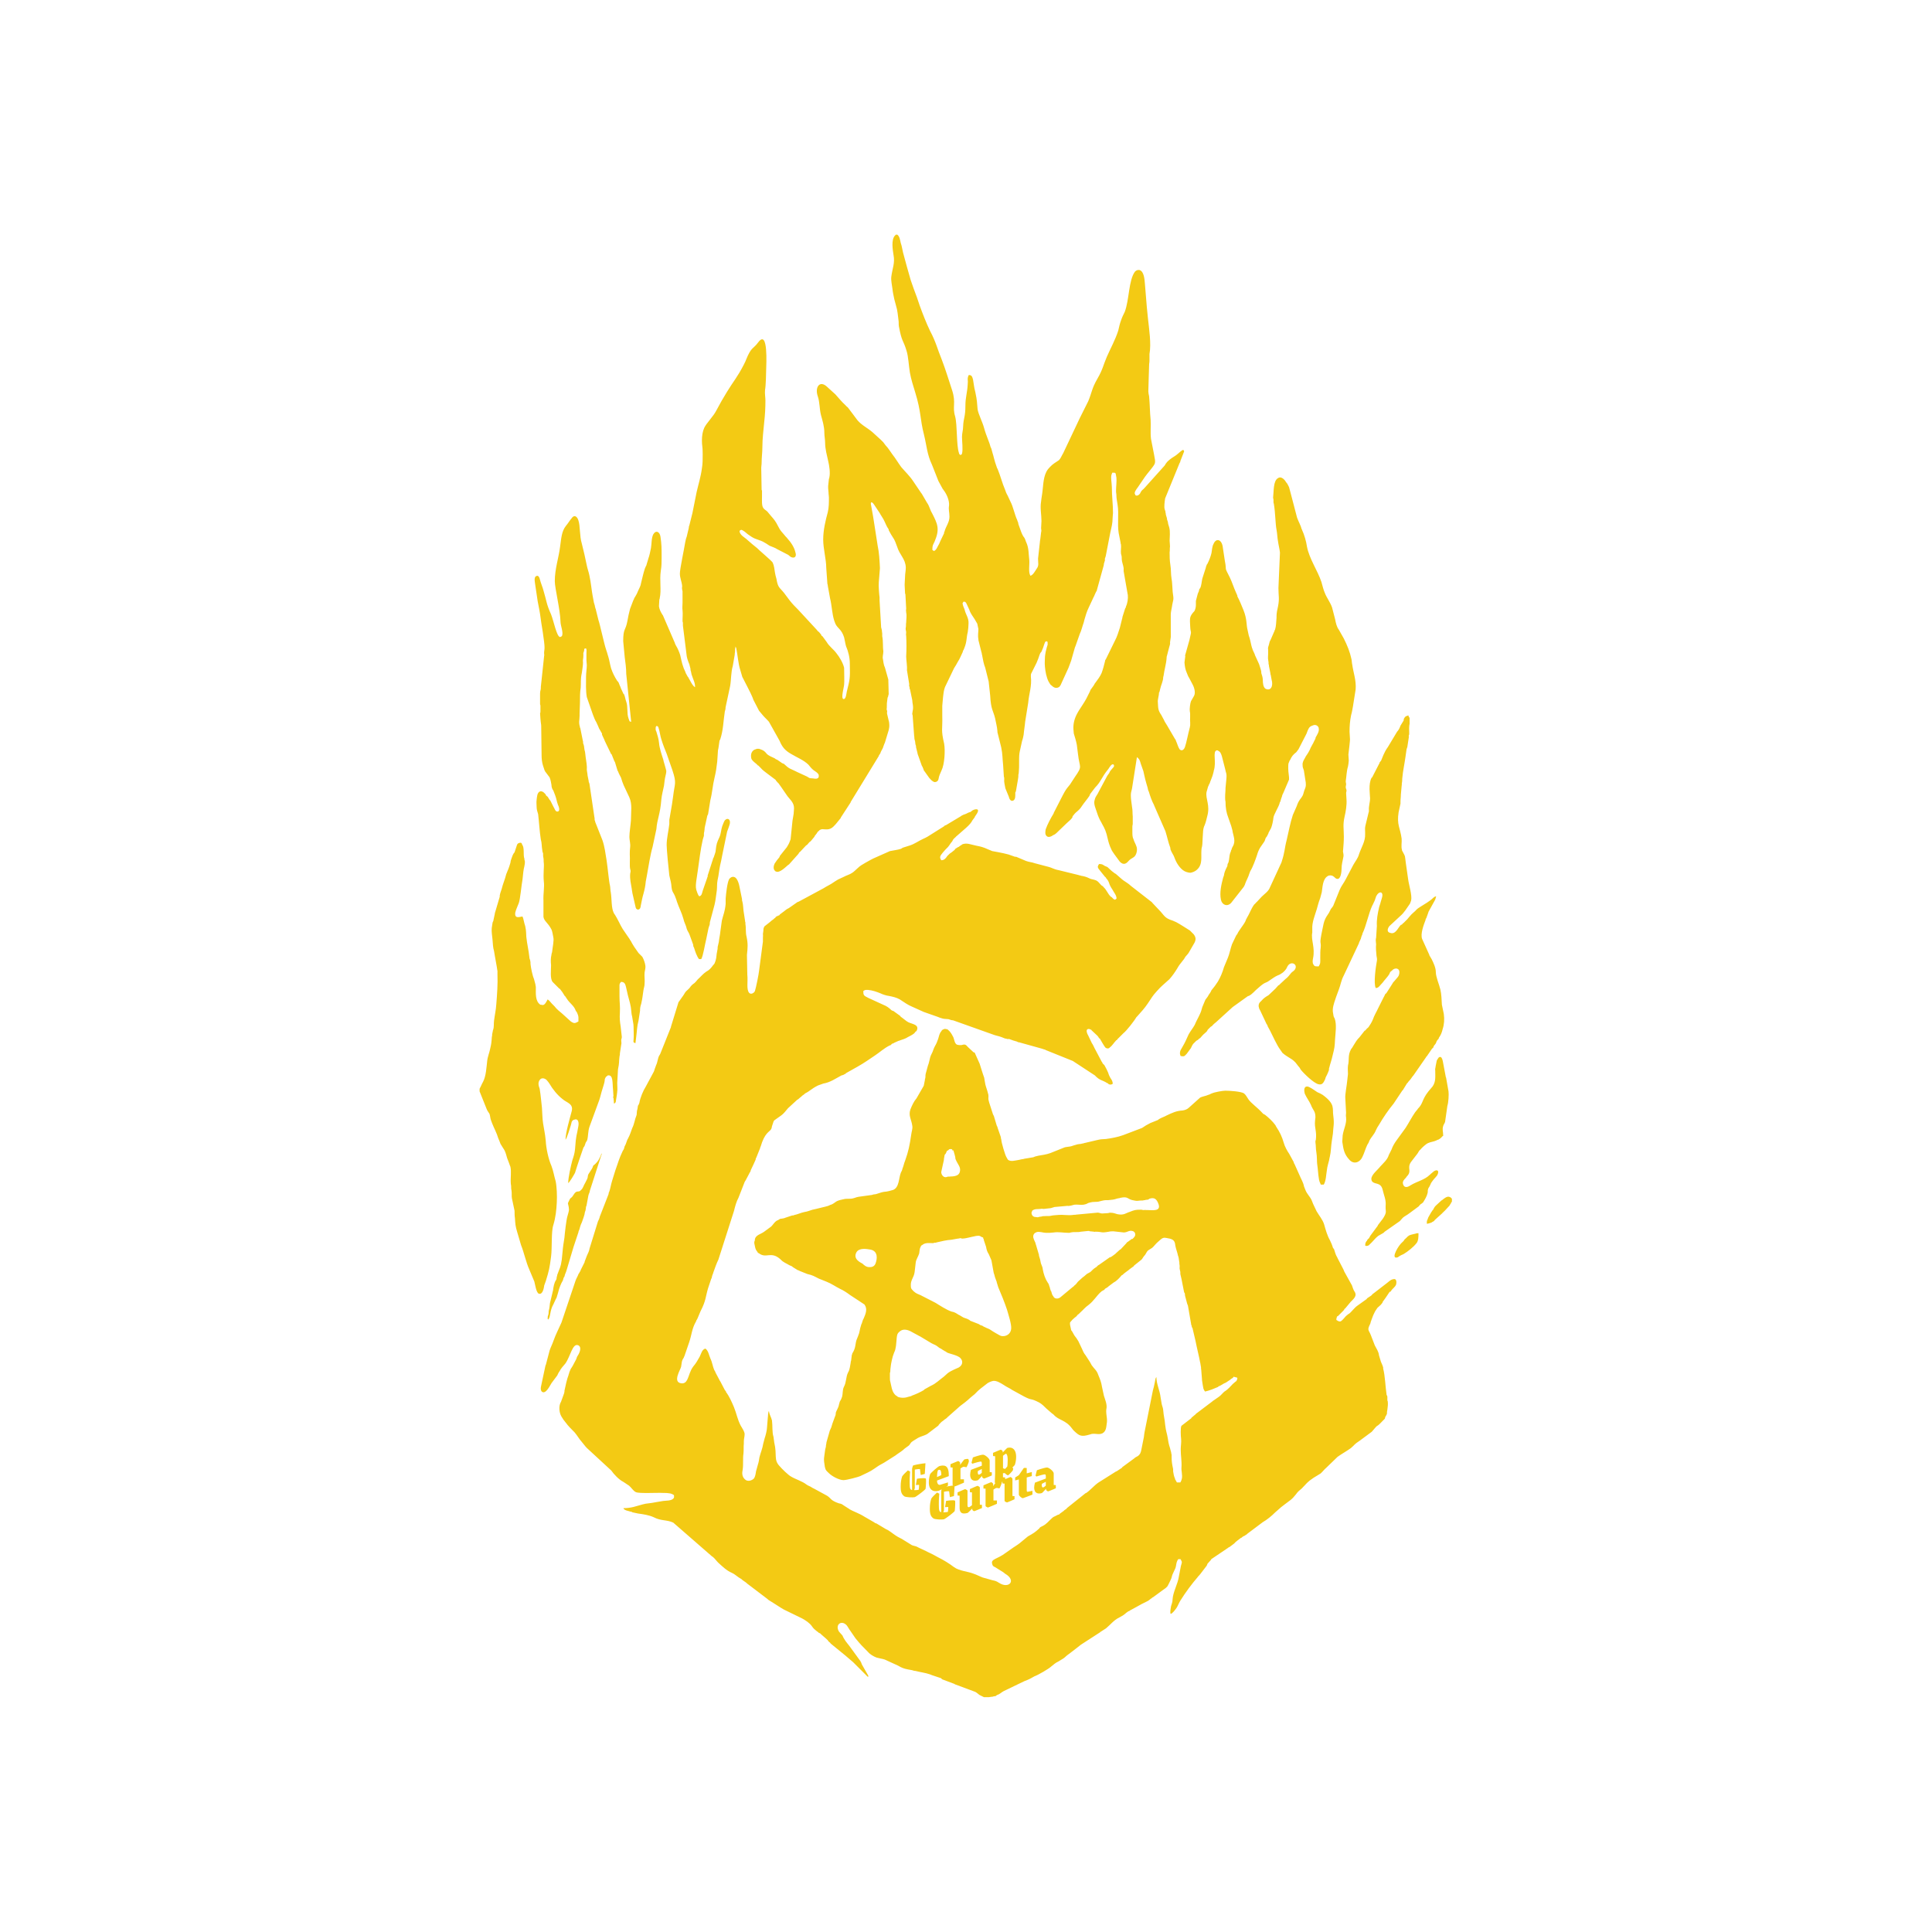 <svg xmlns="http://www.w3.org/2000/svg" xmlns:xlink="http://www.w3.org/1999/xlink" id="Layer_1" x="0px" y="0px" viewBox="0 0 2000 2000" style="enable-background:new 0 0 2000 2000;" xml:space="preserve"><style type="text/css">	.st0{fill:#F3CA14;}</style><path class="st0" d="M941.9,1526.68c0.09-1.12,0.17-2.23,0.24-3.33l-2.3-1.21c-1.25,1.1-2.41,2.2-3.48,3.31 c-1.06,1.1-1.87,2.06-2.43,2.87c-0.45,1.27-0.83,2.76-1.12,4.48c-0.3,1.72-0.44,3.85-0.44,6.39c0,1.92,0.14,3.49,0.42,4.72 c0.28,1.23,0.7,2.23,1.26,3.01c0.56,0.77,1.24,1.45,2.04,2.04c0.42,0.27,1.13,0.5,2.14,0.68c1.01,0.18,2.11,0.31,3.29,0.37 c1.18,0.07,2.29,0.08,3.32,0.05c1.03-0.03,1.77-0.11,2.22-0.23c0.21-0.06,0.67-0.32,1.38-0.79c0.71-0.47,1.55-1.05,2.51-1.74 c0.96-0.69,1.93-1.43,2.92-2.19c1-0.77,1.87-1.5,2.64-2.17c0.77-0.67,1.31-1.23,1.62-1.66c0.07-0.33,0.13-0.81,0.18-1.43 c0.05-0.63,0.11-1.32,0.16-2.11c0.05-0.78,0.1-1.59,0.13-2.44c0.03-0.85,0.05-1.67,0.05-2.47c0-0.8-0.03-1.52-0.1-2.17 c-0.38-0.32-1.14-0.48-2.27-0.49c-1.13-0.01-2.35,0.04-3.66,0.17c-1.31,0.12-2.45,0.28-3.42,0.47l-1.1,6.51l3.35-0.22 c0,0.38-0.01,0.79-0.03,1.21c-0.02,0.42-0.04,0.85-0.08,1.28c-0.04,0.43-0.07,0.85-0.1,1.28c-0.03,0.43-0.08,0.86-0.16,1.3 c-0.97,0.23-2.09,0.37-3.34,0.42c-0.61,0.03-0.98-0.01-1.47-0.01c0.11-0.24,0.25-0.54,0.35-0.76c0.26-0.61,0.39-1.02,0.39-1.23 v-19.23c0.36-0.08,0.69-0.17,1.07-0.24c0.78-0.14,1.55-0.24,2.3-0.3c0.75-0.06,1.41-0.06,1.96,0l0.78,6.11l4.23-1.13l0.68-11.05 c-1.18,0.11-2.33,0.24-3.45,0.4c-1.12,0.16-2.19,0.33-3.21,0.52c-1.03,0.19-1.99,0.38-2.87,0.56c-0.89,0.19-1.68,0.37-2.38,0.56 c-0.21,0.06-0.39,0.13-0.55,0.2c-0.16,0.08-0.32,0.15-0.5,0.24c-0.24,0.76-0.45,1.44-0.63,2.05c-0.17,0.6-0.26,1.05-0.26,1.33v21.82 c-0.34-0.07-0.71-0.12-0.97-0.27c-0.4-0.22-0.71-0.6-0.94-1.13c-0.23-0.53-0.38-1.32-0.47-2.38c-0.09-1.06-0.13-2.44-0.13-4.15 c0-1.6,0.02-3.03,0.05-4.27C941.75,1528.99,941.81,1527.8,941.9,1526.68z M981.15,1520.37c-0.75-1.68-1.85-2.7-3.29-3.04 c-1.45-0.35-3.2-0.24-5.25,0.31c-0.42,0.11-1.08,0.51-1.99,1.19c-0.91,0.68-1.89,1.48-2.95,2.41c-1.06,0.93-2.04,1.83-2.93,2.7 c-0.89,0.86-1.5,1.55-1.86,2.06c-0.35,0.93-0.66,2.2-0.94,3.81c-0.28,1.6-0.42,3.23-0.42,4.87c0,2.33,0.41,4.23,1.23,5.71 c0.82,1.47,2.01,2.45,3.55,2.94c1.55,0.49,3.41,0.44,5.57-0.13c0.31-0.08,0.89-0.35,1.72-0.8c0.36-0.19,0.8-0.44,1.19-0.66 c-0.04,0.15-0.1,0.33-0.15,0.47c-0.17,0.6-0.26,1.05-0.26,1.33v21.82c-0.34-0.07-0.71-0.12-0.97-0.27c-0.4-0.22-0.72-0.6-0.94-1.13 c-0.23-0.53-0.38-1.33-0.47-2.38c-0.09-1.06-0.13-2.44-0.13-4.15c0-1.6,0.02-3.03,0.05-4.27c0.03-1.25,0.09-2.43,0.18-3.55 c0.09-1.12,0.17-2.23,0.24-3.33l-2.3-1.21c-1.25,1.1-2.41,2.2-3.48,3.31c-1.06,1.1-1.87,2.06-2.43,2.87 c-0.45,1.27-0.83,2.77-1.12,4.48c-0.29,1.72-0.44,3.85-0.44,6.39c0,1.91,0.14,3.49,0.42,4.72c0.28,1.23,0.7,2.23,1.26,3.01 c0.56,0.77,1.24,1.45,2.04,2.04c0.42,0.27,1.13,0.5,2.14,0.68c1.01,0.18,2.11,0.3,3.29,0.37c1.18,0.07,2.29,0.09,3.32,0.05 c1.03-0.03,1.77-0.11,2.22-0.23c0.21-0.06,0.67-0.32,1.38-0.79c0.72-0.47,1.55-1.05,2.51-1.74c0.96-0.69,1.93-1.43,2.92-2.2 c1-0.77,1.87-1.5,2.64-2.17c0.77-0.67,1.31-1.23,1.62-1.66c0.07-0.33,0.13-0.81,0.18-1.43c0.05-0.63,0.11-1.33,0.16-2.11 c0.05-0.78,0.1-1.59,0.13-2.44c0.04-0.85,0.05-1.67,0.05-2.47c0-0.8-0.03-1.52-0.1-2.17c-0.38-0.32-1.14-0.48-2.27-0.49 c-1.13-0.01-2.35,0.04-3.66,0.17c-1.31,0.13-2.45,0.28-3.42,0.47l-1.1,6.51l3.35-0.22c0,0.38-0.01,0.79-0.03,1.21 c-0.02,0.42-0.04,0.85-0.08,1.28c-0.03,0.43-0.07,0.85-0.1,1.28c-0.03,0.43-0.08,0.86-0.16,1.3c-0.97,0.22-2.09,0.37-3.34,0.42 c-0.61,0.03-0.98-0.01-1.47-0.01c0.11-0.24,0.25-0.54,0.35-0.76c0.26-0.61,0.39-1.02,0.39-1.23v-19.23 c0.36-0.08,0.69-0.17,1.07-0.24c0.78-0.14,1.55-0.24,2.3-0.3c0.75-0.06,1.4-0.06,1.96,0l0.78,6.11l4.23-1.13l0.63-10.17 c0.17,0.06,0.39,0.15,0.47,0.13c0.17-0.05,0.6-0.21,1.28-0.47c0.68-0.27,1.47-0.6,2.38-0.98c0.91-0.38,1.78-0.76,2.64-1.12 c0.85-0.37,1.56-0.67,2.12-0.91c0.56-0.24,0.83-0.35,0.83-0.35v-3.45l-3.61-0.03v-11.24c0.1-0.1,0.29-0.22,0.55-0.38 c0.26-0.16,0.54-0.33,0.84-0.51c0.3-0.19,0.57-0.35,0.84-0.49c0.26-0.14,0.44-0.23,0.55-0.25c0.31-0.08,0.72-0.09,1.23-0.01 c0.5,0.07,0.98,0.16,1.41,0.25c0.43,0.09,0.67,0.15,0.71,0.18c0.1-0.03,0.29-0.31,0.55-0.85c0.26-0.54,0.55-1.17,0.86-1.9 c0.31-0.73,0.59-1.43,0.81-2.1c0.23-0.67,0.34-1.13,0.34-1.37c0-0.49-0.09-0.98-0.29-1.47c-0.19-0.48-0.32-0.81-0.39-0.96 c-0.35-0.05-0.9-0.03-1.65,0.05c-0.75,0.08-1.49,0.21-2.22,0.41c-0.1,0.03-0.31,0.23-0.63,0.61c-0.31,0.38-0.69,0.87-1.15,1.46 c-0.45,0.59-0.92,1.21-1.39,1.86c-0.47,0.65-0.9,1.27-1.28,1.86v-2.35c0-0.14-0.15-0.35-0.44-0.64c-0.3-0.29-0.61-0.54-0.94-0.77 c-0.33-0.23-0.57-0.32-0.71-0.28c-0.21,0.06-0.73,0.26-1.57,0.6c-0.83,0.35-1.74,0.72-2.72,1.12c-0.98,0.4-1.83,0.76-2.56,1.07 c-0.73,0.32-1.1,0.48-1.1,0.48v3.29l2.19,0.14v17.98c0,0.14,0.18,0.35,0.55,0.61c0.03,0.02,0.07,0.04,0.1,0.06 c-0.67,0.08-1.36,0.14-2.01,0.23c-1.12,0.16-2.19,0.34-3.21,0.52c-0.72,0.13-1.36,0.26-2.01,0.39c0.73-0.44,1.38-0.83,1.77-1.06 v-3.34c-0.49,0.17-1.17,0.38-2.04,0.65c-0.87,0.27-1.77,0.54-2.69,0.82c-0.92,0.28-1.7,0.52-2.32,0.73 c-0.63,0.2-0.96,0.31-0.99,0.32c-0.63,0.17-1.2,0.09-1.72-0.24c-0.52-0.33-0.93-0.92-1.23-1.76c-0.22-0.63-0.27-1.53-0.33-2.42 l12.17-4.55C982.24,1524.65,981.9,1522.05,981.15,1520.37z M969.95,1529.09c0.06-1.58,0.15-3.01,0.3-4.13 c0.24-1.73,0.54-2.78,0.89-3.11c0.14-0.11,0.38-0.19,0.73-0.25c0.35-0.06,0.61-0.07,0.78-0.05c0.59,0.02,1.04,0.49,1.36,1.44 c0.31,0.94,0.45,2.29,0.42,4.04L969.95,1529.09z M1005.11,1521.58c-0.24,0.94-0.44,1.84-0.6,2.7c-0.15,0.86-0.23,1.69-0.23,2.49 c0,1.4,0.27,2.61,0.81,3.66c0.54,1.04,1.4,1.75,2.56,2.13c1.17,0.38,2.71,0.32,4.63-0.2c0.14-0.04,0.5-0.37,1.1-1 c0.59-0.63,1.26-1.35,1.99-2.15c0.49-0.55,0.89-0.96,1.31-1.39v1.22c0,0.14,0.15,0.34,0.44,0.61c0.3,0.27,0.61,0.51,0.94,0.71 c0.33,0.21,0.55,0.3,0.65,0.27c0.28-0.08,0.89-0.3,1.83-0.67c0.94-0.37,1.99-0.8,3.14-1.28c1.15-0.48,2.16-0.91,3.03-1.28v-3.29 l-2.19-0.2V1512c0-0.52-0.26-1.14-0.78-1.85c-0.52-0.71-1.18-1.4-1.96-2.06c-0.78-0.66-1.57-1.2-2.35-1.62 c-0.78-0.41-1.44-0.61-1.96-0.57c-0.91,0.07-1.97,0.26-3.19,0.59c-1.22,0.33-2.46,0.69-3.71,1.07c-1.26,0.39-2.4,0.77-3.45,1.16 l-1.41,5.55l0.84,0.98c0.69-0.22,1.49-0.47,2.4-0.75c0.91-0.28,1.82-0.54,2.74-0.79c0.92-0.25,1.77-0.44,2.53-0.58 c0.91-0.21,1.49-0.16,1.75,0.13c0.26,0.3,0.39,0.94,0.39,1.91v2.14L1005.11,1521.58z M1016.35,1524.63 c-0.13,0.12-0.26,0.25-0.39,0.37c-0.43,0.4-0.84,0.72-1.23,0.98c-0.38,0.26-0.73,0.43-1.05,0.51c-0.56,0.15-0.95-0.03-1.18-0.55 c-0.23-0.51-0.34-1.05-0.34-1.61c0-0.31,0.03-0.65,0.08-1.02c0.03-0.21,0.09-0.39,0.14-0.58l3.97-2.04V1524.63z M1005.17,1558.93 c-0.42,0.3-0.8,0.58-1.15,0.83c-0.35,0.25-0.57,0.39-0.68,0.42c-0.18,0.05-0.4,0.07-0.68,0.05c-0.28-0.01-0.53-0.15-0.76-0.4 c-0.23-0.25-0.34-0.73-0.34-1.43v-15.26c0-0.17-0.18-0.39-0.55-0.64c-0.36-0.25-0.76-0.48-1.18-0.67c-0.42-0.21-0.71-0.28-0.89-0.24 c-0.17,0.05-0.66,0.24-1.46,0.58c-0.8,0.34-1.68,0.72-2.64,1.15c-0.96,0.44-1.79,0.81-2.51,1.12c-0.71,0.31-1.07,0.47-1.07,0.47 v3.24l2.14,0.21v12.33c0,1.99,0.32,3.45,0.97,4.39c0.64,0.94,1.57,1.49,2.8,1.63c1.22,0.14,2.68-0.01,4.39-0.47 c0.1-0.03,0.34-0.21,0.71-0.53c0.36-0.32,0.8-0.73,1.31-1.21c0.51-0.49,1.01-0.98,1.52-1.5c0.5-0.52,0.97-0.99,1.39-1.42v1.2 c0,0.14,0.14,0.35,0.42,0.62c0.28,0.27,0.59,0.51,0.92,0.72c0.33,0.21,0.55,0.3,0.65,0.27c0.21-0.06,0.73-0.25,1.57-0.58 c0.84-0.33,1.76-0.71,2.77-1.13c1.01-0.43,1.88-0.79,2.61-1.09c0.73-0.3,1.1-0.45,1.1-0.45v-3.29l-2.19-0.2v-17.93 c0-0.17-0.19-0.38-0.55-0.64c-0.37-0.25-0.75-0.48-1.15-0.68c-0.4-0.21-0.69-0.29-0.86-0.24c-0.21,0.06-0.71,0.25-1.51,0.59 c-0.8,0.34-1.68,0.72-2.64,1.15c-0.96,0.43-1.79,0.81-2.51,1.12c-0.71,0.31-1.07,0.47-1.07,0.47v3.24l2.14,0.21v13.27 C1005.92,1558.39,1005.58,1558.63,1005.17,1558.93z M1027.66,1535.39c-0.3-0.29-0.61-0.54-0.94-0.76c-0.33-0.23-0.57-0.32-0.71-0.28 c-0.21,0.06-0.73,0.26-1.57,0.6c-0.83,0.35-1.74,0.72-2.72,1.12c-0.98,0.4-1.83,0.76-2.56,1.08c-0.73,0.32-1.1,0.48-1.1,0.48v3.29 l2.2,0.14v17.98c0,0.14,0.18,0.35,0.55,0.61c0.37,0.26,0.75,0.49,1.15,0.68c0.4,0.19,0.67,0.26,0.81,0.23 c0.17-0.05,0.6-0.2,1.28-0.47c0.68-0.27,1.47-0.6,2.38-0.98c0.91-0.38,1.78-0.76,2.64-1.12c0.85-0.37,1.56-0.67,2.12-0.91 c0.56-0.24,0.83-0.35,0.83-0.35v-3.45l-3.6-0.03v-11.24c0.1-0.1,0.29-0.22,0.55-0.38c0.26-0.16,0.54-0.33,0.84-0.51 c0.3-0.19,0.57-0.34,0.83-0.48c0.26-0.14,0.44-0.22,0.55-0.25c0.31-0.08,0.72-0.09,1.23-0.02c0.5,0.07,0.98,0.16,1.41,0.25 c0.43,0.09,0.67,0.15,0.71,0.18c0.1-0.03,0.29-0.31,0.55-0.85c0.26-0.54,0.55-1.17,0.86-1.9c0.31-0.73,0.59-1.43,0.81-2.1 c0.23-0.67,0.34-1.13,0.34-1.37c0-0.12-0.06-0.25-0.07-0.37c0.23-0.1,0.47-0.19,0.7-0.29v1.75l2.19,0.15v17.98 c0,0.14,0.18,0.33,0.55,0.58c0.37,0.25,0.77,0.48,1.2,0.67c0.44,0.19,0.72,0.27,0.86,0.24c0.21-0.06,0.71-0.25,1.52-0.59 c0.8-0.34,1.68-0.71,2.64-1.12c0.96-0.41,1.79-0.77,2.48-1.08c0.7-0.31,1.05-0.47,1.05-0.47v-3.24l-2.14-0.16v-17.93 c0-0.14-0.15-0.35-0.44-0.64c-0.3-0.29-0.61-0.54-0.94-0.77c-0.33-0.23-0.57-0.32-0.71-0.28c-0.17,0.05-0.7,0.25-1.57,0.6 c-0.87,0.36-1.83,0.75-2.87,1.16c-0.41,0.16-0.68,0.28-1.05,0.43v-1.79l-2.25-0.18v-4.13c0.66-0.07,1.23-0.14,1.7-0.22 c0.04-0.01,0.05-0.01,0.09-0.02c0.28,0.3,0.54,0.59,0.91,0.89c0.54,0.45,1.05,0.82,1.54,1.13c0.49,0.3,0.83,0.43,1.05,0.38 c0.14-0.04,0.46-0.3,0.97-0.78c0.5-0.48,1.06-1.04,1.67-1.67c0.61-0.64,1.14-1.22,1.59-1.76c0.45-0.54,0.7-0.9,0.73-1.09l0.36-1.56 c0.04-0.18-0.14-0.48-0.52-0.9c-0.1-0.11-0.26-0.24-0.37-0.36c0.23-0.21,0.49-0.44,0.71-0.65c0.89-0.86,1.51-1.55,1.85-2.06 c0.35-0.9,0.66-2.1,0.94-3.62c0.28-1.52,0.42-3.07,0.42-4.63c0-2.4-0.37-4.39-1.1-5.95c-0.73-1.56-1.78-2.64-3.16-3.23 c-1.38-0.59-3.02-0.63-4.94-0.12c-0.07,0.02-0.4,0.32-0.99,0.92c-0.59,0.59-1.25,1.26-1.96,1.99c-0.71,0.73-1.3,1.35-1.75,1.85 v-1.31c0-0.14-0.15-0.34-0.44-0.61c-0.3-0.27-0.6-0.52-0.91-0.75c-0.32-0.23-0.54-0.33-0.68-0.29c-0.21,0.06-0.65,0.22-1.31,0.48 c-0.66,0.26-1.43,0.58-2.3,0.96c-0.87,0.37-1.71,0.72-2.51,1.06c-0.8,0.34-1.43,0.6-1.88,0.79v3.29l2.19,0.2v17.72l-0.37,9.4 c0,0.14,0.15,0.34,0.44,0.61c0.03,0.03,0.07,0.05,0.1,0.08c-0.31,0.41-0.62,0.82-0.94,1.27c-0.47,0.65-0.9,1.27-1.28,1.86v-2.35 C1028.11,1535.9,1027.96,1535.68,1027.66,1535.39z M1038.3,1506.99c0.28-0.21,0.63-0.49,1.05-0.8c0.42-0.32,0.8-0.6,1.15-0.86 c0.35-0.25,0.56-0.38,0.63-0.4c0.38-0.1,0.73,0.11,1.05,0.64c0.31,0.52,0.56,1.28,0.73,2.28c0.17,1,0.26,2.12,0.26,3.38 c0,1.88-0.05,3.47-0.16,4.77c-0.07,0.93-0.19,1.55-0.3,2.2c-0.33,0.35-0.63,0.66-1.01,1.07c-0.45,0.5-0.8,0.91-1.16,1.33 c-0.29-0.05-0.58-0.09-0.9-0.19c-0.5-0.16-0.95-0.33-1.33-0.5V1506.99z M1061.22,1519.56c-0.54-0.05-1,0-1.39,0.14l-5.12,7.38 l-3.82,2.43v3.03l3.82-1.02v15.47c0,0.42,0.16,0.86,0.49,1.33c0.33,0.47,0.74,0.91,1.23,1.32c0.49,0.41,0.97,0.74,1.44,0.98 c0.47,0.24,0.84,0.32,1.12,0.25c0.21-0.05,0.68-0.22,1.41-0.48c0.73-0.26,1.59-0.58,2.56-0.95c0.98-0.37,1.98-0.75,3.01-1.14 c1.03-0.4,1.96-0.76,2.8-1.09v-3.92l-4.76,0.96c-0.35,0.09-0.63,0.04-0.84-0.17c-0.21-0.21-0.31-0.69-0.31-1.46v-13.17l5.28-1.41 v-4.23l-5.28,1.41v-5.54C1062.31,1519.64,1061.76,1519.61,1061.22,1519.56z M1071.38,1534.84c-0.24,0.94-0.44,1.84-0.6,2.7 c-0.15,0.86-0.23,1.69-0.23,2.49c0,1.39,0.27,2.61,0.81,3.65c0.54,1.04,1.4,1.75,2.56,2.13c1.17,0.39,2.71,0.32,4.63-0.19 c0.14-0.04,0.5-0.37,1.1-1c0.59-0.63,1.26-1.35,1.99-2.15c0.49-0.54,0.89-0.96,1.31-1.39v1.22c0,0.14,0.15,0.34,0.44,0.61 c0.3,0.27,0.61,0.51,0.94,0.72c0.33,0.21,0.55,0.3,0.65,0.27c0.28-0.08,0.89-0.3,1.83-0.67c0.94-0.38,1.99-0.8,3.14-1.28 c1.15-0.48,2.16-0.91,3.03-1.28v-3.29l-2.19-0.19v-11.92c0-0.52-0.26-1.14-0.78-1.85c-0.52-0.71-1.18-1.4-1.96-2.06 c-0.78-0.66-1.57-1.2-2.35-1.62c-0.78-0.42-1.44-0.61-1.96-0.58c-0.91,0.07-1.97,0.27-3.19,0.6c-1.22,0.32-2.46,0.69-3.71,1.07 c-1.26,0.39-2.41,0.78-3.45,1.16l-1.41,5.55l0.84,0.98c0.7-0.22,1.5-0.47,2.4-0.75c0.91-0.28,1.82-0.54,2.75-0.79 c0.92-0.25,1.77-0.44,2.53-0.58c0.91-0.21,1.49-0.16,1.75,0.13c0.26,0.3,0.39,0.93,0.39,1.91v2.14L1071.38,1534.84z  M1082.62,1537.89c-0.13,0.12-0.26,0.25-0.39,0.36c-0.43,0.4-0.84,0.72-1.23,0.98c-0.38,0.26-0.73,0.43-1.04,0.51 c-0.56,0.15-0.95-0.03-1.18-0.55s-0.34-1.05-0.34-1.61c0-0.31,0.03-0.66,0.08-1.02c0.03-0.21,0.09-0.39,0.14-0.58l3.96-2.03V1537.89 z M1442.03,1324.29c-2.36,0.39-4.33,2.36-6.3,3.94l-13.78,10.63c-1.57,0.79-1.57,1.97-3.15,2.76l-3.54,2.36 c-0.39,0.79-0.79,1.18-1.57,1.57l-8.27,5.91c-3.54,2.36-6.3,6.69-9.06,8.66c0,0,0,0-0.39,0c0,0.39-0.39,0.39-0.39,0.39l-2.36,1.97 c-1.57,1.57-3.94,5.12-5.9,5.51c-1.18,0-1.97-0.39-2.76-0.79l-0.39-0.39c-0.79-0.39,0,0-0.79-0.39c0-1.18,0-1.57,0.39-2.36 c0.39-1.57,0-1.18,1.18-1.57l5.51-5.51c1.18-1.18,0.39-0.39,1.18-1.57c0-0.39,0.39-0.79,0.79-0.79l5.91-7.08 c3.15-3.15,7.08-6.3,3.54-11.02c-1.18-1.97-1.57-3.94-2.36-5.91l-7.87-14.17c-0.39-0.79-0.39-1.18-0.79-1.97 c-0.39-0.79-0.39-0.79-0.79-1.57l-5.51-10.63c-0.39-0.79,0-0.39-0.79-1.57c-1.18-1.97-1.97-5.12-2.75-7.48 c-0.39-0.39-0.79-1.18-1.18-1.57c-0.79-2.75-1.97-5.51-3.15-7.87c-2.76-4.73-4.33-10.63-5.91-16.14c-1.57-5.12-5.12-9.05-7.87-13.78 c-1.18-2.36-2.36-5.12-3.54-7.48c-0.39-1.18-1.18-2.76-1.57-3.94c-1.57-3.54-4.72-6.3-6.3-10.24c-0.39-0.79-1.18-3.15-1.57-3.94 c-0.79-4.33-3.15-7.87-4.73-11.81l-5.12-11.42c-0.39-0.39-0.79-1.18-0.79-1.97l-4.73-8.66c-1.97-2.75-4.72-7.87-5.51-11.02 c-1.97-6.69-3.94-11.02-7.87-16.93c-0.39-0.39-0.39-0.79-0.79-1.57c-3.15-4.33-7.08-7.87-11.02-11.02c-0.39,0-1.97-0.79-3.15-2.36 c-4.72-5.12-11.02-9.45-13.78-13.38c-1.57-2.36-2.75-4.72-4.72-6.3c-3.15-1.97-14.56-2.75-19.29-2.75c-2.75,0-11.42,1.57-13.78,2.75 c-1.57,0.39-1.97,1.18-3.94,1.58c-2.36,1.18-5.91,1.57-8.27,2.76l-11.42,10.23c-1.97,1.97-4.33,2.75-6.69,3.15 c-6.69,0.39-10.63,2.36-16.54,5.12c-2.75,1.57-4.72,1.97-7.48,3.55c-0.79,0.39-1.18,0.79-1.57,1.18l-7.87,3.15 c-3.15,1.57-5.9,3.15-8.66,5.12l-19.68,7.48c-5.51,1.97-11.81,3.15-17.72,3.94c-5.12,0.39-4.33,0-9.45,1.18l-13.38,3.15 c-1.18,0.39-0.79,0.39-1.97,0.39c-1.18,0.39-0.39,0.39-1.57,0.39c-1.97,0.39-1.97,0-4.33,0.79c-1.97,0.39-2.36,0.79-3.94,1.18 c-2.76,1.18-6.69,0.79-9.05,1.97c-1.18,0.39-0.79,0.39-1.97,0.79l-11.81,4.72c-4.33,1.58-8.27,1.97-12.6,2.76l-3.15,0.79 c-0.79,0.39-1.18,0.39-1.97,0.79l-9.44,1.57c-0.79,0.39-1.18,0.39-1.97,0.39l-3.54,0.79c-3.15,0.39-8.66,2.36-11.42-0.39l-1.57-2.76 c-1.18-1.97-5.12-14.96-5.12-17.71c-0.39-1.18,0-0.39-0.39-1.18v-0.79l-0.39-1.57l-3.15-9.06c0-0.79-0.4-1.18-0.79-1.97l-2.36-7.87 c-0.39-1.57-0.79-2.75-1.57-3.94l-3.94-12.2c-1.57-5.12-0.39-4.72-0.79-7.48c-0.05-0.18-0.05-0.19-0.08-0.28 c0.04,0.09,0.08,0.13,0.08-0.11l-1.18-4.33c-0.79-2.76-1.97-5.51-2.37-8.66c-0.39-1.58-0.39-2.76-0.79-4.73 c-0.79-2.36-1.97-5.51-2.75-8.26l-1.97-6.3l-5.12-11.42c-1.18-0.79-0.39,0-1.18-0.39l-5.91-5.51c-0.79-0.79-1.57-1.97-2.75-2.36 c-1.18-0.39-2.36,0-3.94,0.39h-2.36c-1.57-0.39-2.36,0-3.54-1.57c-1.57-1.97-1.57-5.51-3.15-7.87c-1.18-2.36-2.75-4.73-4.73-6.3 c-1.57-1.18,0-0.39-1.97-0.79c-1.18-0.39-1.57-0.39-1.97,0c-1.18,0-2.75,1.18-3.15,2.36c-1.18,1.18-1.18,1.97-1.97,3.55 c-0.79,3.15-1.58,5.51-2.76,8.26c-1.18,2.76-2.36,3.94-3.55,7.48c-0.79,2.75-2.36,4.72-3.15,7.48c-0.79,2.76-1.18,5.91-2.36,8.66 l-2.36,8.66c-0.39,2.36,0,2.36-0.39,4.33c-0.39,0.79-0.39,1.57-0.39,1.97l-1.18,5.91l-7.48,12.99c-2.75,3.15-4.73,7.48-6.3,11.42 c-2.36,6.69,1.18,10.63,1.97,17.32c0.39,3.15-0.79,5.51-1.18,9.05c-1.57,10.63-2.76,16.93-6.3,26.77c-1.18,2.75-1.57,5.51-2.75,8.27 c-0.39,1.97-0.79,2.36-1.57,3.94c-2.36,5.51-1.58,15.74-8.27,18.11c-1.18,0.39-2.75,0.79-4.33,1.18c-4.33,1.18-3.15-0.39-13.38,3.15 c-1.97,0.39-1.97,0-3.94,0.79l-14.17,1.97c-2.75,0.39-4.72,1.97-8.66,1.97c-3.54,0-4.72,0-7.87,0.79c-7.48,1.57-6.3,2.75-11.02,5.12 c-1.57,0.39-2.75,1.18-3.94,1.57c-3.94,1.18-8.27,1.97-12.6,3.15l-3.55,0.79c-2.36,0.79-5.51,1.97-8.26,2.36 c-3.94,0.79-6.69,2.36-10.63,3.15c-0.39,0.39-1.18,0.39-1.97,0.39l-7.09,2.36c-1.57,0.79-3.15,0.79-5.51,1.18 c-1.18,0.79-2.36,1.57-3.55,1.97c-2.36,1.57-3.54,3.94-5.51,5.9l-7.48,5.51c-3.15,2.36-8.26,3.15-9.45,7.48v1.18 c-0.79,1.97-0.79,2.75-0.39,4.33c0.79,3.54,0.79,5.12,2.76,7.48l0.39,0.39v0.4l0.79,0.79c0,0,0,0,0.39,0 c7.87,6.3,12.6-2.76,22.83,6.69c2.36,2.76,5.9,3.94,9.05,5.91c1.97,0.79,2.36,0.79,3.55,1.97l5.12,3.15c0.79,0,1.18,0.39,1.97,0.79 l7.88,3.15c5.51,1.18,7.08,2.36,11.81,4.73l7.87,3.15c5.12,1.97,9.45,5.12,14.17,7.48c3.54,1.58,7.08,3.94,10.23,6.3l14.96,9.84 c3.54,4.72,1.18,9.84-0.79,14.56c-0.79,1.18-1.18,2.75-1.58,3.94c-0.39,1.57-0.39,1.18-0.79,1.97c-2.36,7.09-1.18,7.09-3.54,12.6 l-0.79,1.97c-1.18,2.36-1.57,5.51-1.97,7.87c-0.39,2.76-1.58,5.51-3.15,7.87v0.39v0.39l-0.39,0.39l-0.79,6.3 c-0.4,1.18-0.4,0.79-0.4,1.97c-0.79,3.54-0.79,7.08-2.76,10.23c-2.36,4.73-1.57,9.84-4.33,14.96c-1.57,3.15-0.79,6.3-1.97,10.63 c-0.39,0.39-0.39,1.18-0.79,1.97c-1.97,3.54-1.18,1.57-2.36,5.9c-0.4,2.76-2.36,5.51-3.15,7.87c-0.39,2.36,0,2.36-0.79,3.94 l-2.76,7.48c-0.39,1.57-0.79,2.36-1.18,3.94c-0.39,1.18-1.18,2.36-1.57,3.54l-3.15,11.02c-0.4,0.79-0.4,3.15-0.79,3.94 c0,1.97-0.39,2.76-0.79,4.33c-1.18,9.84-1.97,8.66-0.39,18.11c0.79,3.94,1.97,4.33,4.33,6.69c3.15,3.15,10.63,7.08,14.96,7.08 c3.15,0,15.35-3.15,17.71-4.33c4.73-2.36,9.84-4.33,14.17-7.48c2.37-1.57,4.33-3.15,6.69-4.33c1.58-0.79,1.97-1.18,3.54-1.97 l11.81-7.48c0.39-0.39,1.18-0.79,1.57-1.18c2.76-1.97,5.51-3.54,7.87-5.9l4.33-3.15c1.18-1.18,1.57-2.36,2.75-3.54 c1.97-1.57,4.33-2.76,6.69-4.33c2.76-1.57,6.69-2.36,9.45-3.94l11.42-8.66l0.39-0.39c0-0.39,0.39-0.39,0.39-0.79 c1.57-1.58,2.36-2.76,4.33-3.94c1.18-1.18,1.97-1.57,3.15-2.36l0.39-0.39c0,0,0,0,0.39,0c0-0.39,0-0.39,0-0.39l13.78-12.2 c1.18-0.79,7.48-5.51,10.63-8.66l4.33-3.54c5.51-5.9,7.08-6.3,13.38-11.42c1.97-1.18,3.93-1.97,5.9-2.36 c3.54-0.39,7.87,2.36,11.02,4.33c2.75,1.97,5.91,3.15,8.66,5.12l12.2,6.69c9.05,4.72,5.9,1.18,15.74,6.3 c2.76,1.57,5.12,3.94,7.48,6.3l5.9,5.12c1.18,0.79,0.79,0.39,1.57,1.18c5.12,5.9,12.2,5.12,18.9,14.17 c1.18,1.57,1.18,1.57,2.36,2.75c5.12,4.73,7.08,6.3,16.14,3.54c4.72-1.97,8.66,0.79,12.99-1.18c4.33-2.36,3.94-7.08,4.73-11.81 c0.39-5.12-1.58-9.45-0.4-14.56c0.4-4.33-1.57-8.66-2.75-12.6l-1.97-9.05c-0.79-5.12-1.97-7.87-3.93-12.6 c-1.58-4.73-3.94-5.91-6.69-9.84c-0.79-1.18-1.18-2.36-1.97-3.55l-4.33-6.69c-1.97-2.36-2.75-4.33-3.94-7.09l-3.54-7.48 c-0.79-1.18-1.18-1.97-1.97-3.15c-0.79-1.18-1.97-2.36-2.36-3.15l-1.97-3.54c-0.39-0.79-0.79-1.18-1.18-1.57l-1.18-5.51 c0-1.57-0.39-2.36,0.4-3.15c1.18-1.57,3.15-3.54,4.72-4.72c1.57-0.79,1.97-1.97,3.15-3.15h0.39l1.97-1.97 c3.15-2.76,4.73-5.12,8.66-7.87c5.51-4.33,7.87-9.05,12.6-13.38c0.39,0,0.39,0,0.39-0.39l1.97-1.18c0.79-0.39,1.18-0.39,1.57-1.18 c0.79-0.79,0-0.4,1.57-1.18l2.36-1.57v-0.39c0.39,0,0.39,0,0.79-0.39c0.79-0.39,0.79-0.79,1.57-1.18l3.15-2.36 c3.15-1.57,5.91-4.72,8.27-7.48c0.39,0,0.39,0,0.39,0c2.75-2.76,6.3-4.72,7.87-6.3l4.33-3.15c0,0,0,0,0-0.39l7.87-6.3 c1.18-1.18,1.57-2.75,3.55-4.72c1.18-1.57,1.57-3.15,3.15-4.72l4.33-2.76c1.97-1.57,3.15-3.94,7.48-7.48 c4.33-3.94,4.72-3.15,11.02-1.97c4.33,1.18,5.12,3.55,5.51,7.48c0.79,3.94,1.97,6.3,2.75,10.23c0.79,1.57,0.79,3.94,1.18,5.9 c0.39,1.18,0,2.36,0.39,3.55c0.4,1.97-0.39,3.15,0.4,5.51c0.39,1.58,0,0.39,0.39,1.58c0,0.79,0,0.79,0,1.97 c0.39,1.97,0,0.79,0.39,1.97c1.18,4.33,2.76,14.17,3.54,17.32c0.79,1.18,0.39,0.39,0.79,1.57c0,1.57,0.39,3.15,0.79,4.33l1.57,5.91 c0.39,0.79,0.39,1.18,0.79,1.97l3.54,20.47c0.39,0,0.39,0.4,0.39,0.4c0,0.79,0,0.39,0,0.79c0,0.79,0.4,0.79,0.79,1.57l3.15,13.38 c1.18,6.3,3.94,17.32,4.72,22.04c0.39,0.79,0.39,2.75,0.79,4.33c0.39,1.18,0,1.57,0.39,3.54l0.79,9.84v0.39v0.39l0.79,5.12 c0.79,3.94,0.39,3.94,2.36,6.69c5.12-1.18,8.66-2.75,13.38-4.72c0.39-0.39,0.39-0.39,0.79-0.79c1.18-0.39,0.39,0,1.18-0.39 l2.75-1.57c1.57-1.18,3.54-1.57,4.33-2.36l3.55-2.36c1.57-1.57,1.97-1.18,3.15-2.36l0.39-0.79l3.15,0.79c0.39,0,0,0,0.79,0.39 c0,1.57-0.79,3.54-1.97,3.94l-2.75,2.36c-2.36,2.36-4.73,5.51-8.66,7.87c-1.97,1.57-3.54,3.94-5.9,5.51l-5.12,3.55 c-1.18,0.79-0.79,0.39-1.57,1.18l-16.14,12.2c-0.39,0-0.79,0.39-0.79,0.79l-4.73,3.94c0,0,0,0,0,0.39l-10.23,7.87 c-1.18,1.57-0.79,11.02-0.39,13.38c0.39,3.94-0.39,7.48-0.39,11.02c0,6.69,1.18,12.2,0.79,18.5c-0.39,3.54,1.18,7.87,0.39,11.81 c-0.39,1.57-0.79,2.75-1.57,3.94h-3.54c-0.39-0.79-1.18-1.97-1.57-2.76c0,0,0-0.39-0.39-0.39v-0.79c-1.18-2.36-1.57-5.12-1.97-7.48 v-2.36c-1.18-5.51-1.57-7.87-1.57-13.38v-1.57c-0.39-0.79-0.39-2.75-0.79-3.54c-1.58-6.69-1.97-5.12-3.15-13.38 c-0.79-5.12-1.97-7.09-2.76-14.17c-0.39-5.51-1.57-9.06-1.97-14.57c0-2.36-1.18-4.72-1.57-6.69l-1.18-7.09 c-0.79-7.08-4.33-13.78-4.33-20.86c-1.18,1.18-1.18,3.15-1.58,5.12c-0.39,1.97-0.79,3.54-1.18,5.51c-0.39,0.79-0.39,1.97-0.79,2.75 l-8.66,43.3c-0.39,1.57,0,0.79-0.39,2.36l-0.39,3.15l-2.36,11.81c-0.39,1.97-0.79,4.72-2.36,6.3c-0.79,1.18-2.36,1.97-3.94,2.76 c-0.79,0.79-1.18,0.79-1.97,1.57l-11.81,8.66c0,0.39,0,0.39,0,0.39l-5.91,3.94h-0.39l-18.11,11.42c-4.73,3.15-8.27,7.87-12.99,11.02 c-0.39,0-0.39,0-0.39,0l-19.68,15.74c0,0.4,0,0.4,0,0.4l-2.36,1.57c-0.39,0.39-0.39,0.39-0.79,0.79l-4.33,3.15c0,0,0,0,0,0.39 l-1.58,0.39c-4.72,2.75-3.54,0.79-8.66,5.9l-1.97,1.97c-1.18,1.18-3.15,2.76-4.72,3.54l-2.36,1.18c-1.18,0.79-0.79,0.39-1.57,1.57 c-4.72,4.33-6.3,5.12-11.81,8.27l-6.69,5.51c-1.57,1.57-6.3,4.73-8.26,5.91l-7.87,5.51c-8.66,6.69-15.74,6.3-14.17,11.42 c0.39,2.36,1.57,2.76,3.15,3.54l8.27,5.12c0.79,0.79,1.18,0.79,1.97,1.57c12.2,7.08,3.94,16.14-6.3,9.45 c-0.79-0.39-1.18-0.79-1.97-1.18c-1.57-0.79-3.15-1.18-5.12-1.58l-9.84-2.76c-3.15-1.18-5.9-2.75-9.45-3.94 c-5.91-2.36-14.57-2.75-20.08-6.69c-5.12-3.94-11.02-7.48-16.53-10.23c-1.57-0.79-2.76-1.58-4.33-2.36 c-2.76-1.57-5.9-2.76-8.66-4.33c-3.15-1.58-6.3-2.76-9.06-4.33c-1.97-0.79-3.15-0.79-5.12-1.57c-2.75-1.58-5.51-3.55-8.26-5.12 c-2.75-1.97-5.51-2.76-8.27-4.72c-3.15-1.97-7.08-5.51-10.24-6.69l-9.84-5.9c-1.18-0.39-1.58-0.39-2.37-1.18l-10.23-5.91 c-5.51-3.54-11.81-5.51-15.75-7.87v-0.39c-0.39,0-0.39,0-0.39,0l-5.51-3.54c-1.58-1.18-2.36-1.57-4.72-1.97 c-9.06-3.15-7.87-5.12-12.2-7.87l-12.99-7.08c-0.79-0.39-1.58-0.79-2.36-1.18c-1.97-1.58-4.33-1.97-6.3-3.54 c-3.94-3.15-10.63-5.12-15.35-7.87c-3.15-1.57-9.84-8.27-12.2-11.02c-6.3-6.69-2.36-11.02-5.51-24.41l-0.79-5.9 c-1.57-4.73-0.79-11.02-1.57-16.93c-0.79-3.54-2.76-5.9-3.15-9.84c-1.18,1.97-0.79,5.12-1.18,7.08l-0.79,9.84 c0,2.75-1.58,9.05-2.36,11.02l-1.57,5.9c-0.79,5.12-2.75,9.45-3.93,14.17c-0.39,2.76-0.79,5.12-1.58,7.48l-1.97,7.08 c-0.39,2.76-0.79,5.12-1.97,7.09c-1.97,2.36-6.69,3.94-9.45,1.18c-3.15-2.75-3.15-6.69-2.36-10.23c0.79-5.51,0-11.42,0.79-16.53 c0.39-3.15,0-7.48,0.39-10.23c0-0.79,0-1.57,0-2.36c0-2.75,0.79-4.72,0.79-7.09c0.39-2.36-2.76-7.08-3.94-9.05 c-3.54-6.69-4.33-12.6-7.08-19.29c-2.36-5.51-4.72-11.02-8.27-15.74c-0.79-1.97,0.79,1.18,0-0.79c-0.39,0-0.39,0-0.39,0 c-0.39-0.79,0-0.39-0.79-1.18l-4.72-9.05c-0.79-0.79-0.79-1.57-1.57-2.76l-3.15-5.91c-0.39-1.18-0.79-1.97-1.57-3.15 c-1.57-3.54-1.97-7.87-3.94-11.81c-1.57-3.54-1.97-7.87-5.12-10.23c-3.55,0.79-4.33,5.12-5.91,8.27c-1.97,3.54-3.94,7.09-6.69,10.24 c-3.55,4.72-3.94,9.05-6.3,13.78c-1.18,2.36-3.15,4.33-6.69,3.54c-8.27-1.57-0.4-13.78,0.39-16.93c0.79-4.33,0.39-6.3,2.76-9.45 c0-0.79,0.79-1.57,0.79-1.97l4.72-13.78c2.76-7.87,2.76-14.17,7.09-21.65l0.39-0.79v-0.39c0.39-0.39,0.79-1.18,1.18-1.97l3.15-7.48 c5.91-11.42,5.12-14.96,7.88-24.01l3.15-9.45c0.39-0.79,0.79-1.18,0.79-2.36c0.39-1.18,0.39-1.57,0.79-2.36 c0.39-0.79,0.39-1.18,0.79-2.36c1.57-4.33,3.15-9.05,5.12-12.99l16.14-50.39c1.18-4.72,2.36-9.45,4.72-13.78l6.3-16.14 c0-0.39,0-0.39,0.39-0.39v-0.39c0.79-1.18,0.39-0.39,1.18-1.97l3.15-5.91c0.39-1.18,0.39-0.79,1.18-1.97 c0.39-1.18,0.39-1.57,0.79-2.36c1.57-3.15,3.15-6.69,4.73-10.23c0-1.18,0.39-1.57,0.79-2.36l3.94-9.84c0-0.79,0-0.79,0.39-1.18 l1.57-4.73c4.33-11.41,8.66-10.63,9.84-14.56c0.39-1.58,0-0.79,0.39-1.97l1.57-4.72c1.18-1.97,0-0.39,1.18-1.57l6.69-4.73 c2.36-1.57,5.12-5.12,7.08-7.48l9.84-9.06c0.39,0,0.39,0,0.39,0l3.15-2.75c1.18-0.39,0.39,0,0.79-0.79l2.76-1.97 c0.39-0.4,0.39-0.4,0.79-0.79c5.51-2.75,6.3-4.72,13.38-8.26l5.51-1.97c7.09-1.18,12.6-5.12,18.5-8.27c0.39,0,0.39,0,0.79-0.39 c0.79,0,0.79,0,1.58-0.39c1.18-0.79,1.57-0.79,2.36-1.18c0,0,0,0,0-0.39l12.6-7.09c6.3-3.54,11.81-7.48,17.71-11.42 c4.72-3.15,9.45-7.48,14.96-10.23l1.18-0.4c0.39-0.39,1.18-1.18,1.57-1.57c0.79,0,1.57-0.39,1.97-0.79l4.33-1.97 c1.57-0.39,1.18-0.39,2.36-0.79c2.36-0.79,5.12-1.57,7.48-3.15c2.36-1.18,4.72-2.36,6.69-3.94l1.57-1.97c0.39,0,0.39,0,0.39,0 l0.79-1.18c2.36-5.9-4.33-6.3-8.66-8.26c-0.79-0.39-1.18-0.79-1.97-1.18l-5.12-3.94c-0.79-0.39-1.18-0.79-1.57-1.57l-7.09-5.12 c-0.79,0-1.18-0.39-1.97-0.79c-2.36-2.36-5.12-4.33-8.27-5.51L898.8,1033c-4.72-2.36-5.12-2.76-5.12-7.09 c1.97-1.18,1.58-1.18,4.72-1.18c4.72,0.39,9.06,1.97,12.99,3.54c2.36,1.18,5.9,2.36,9.06,2.76c3.94,0.79,7.48,1.58,11.02,3.54 l1.18,0.79c3.54,2.36,7.48,5.12,11.41,6.69l12.2,5.51l14.57,5.12c1.18,0.39,1.18,0.39,1.97,0.79c4.72,1.57,4.33,1.18,9.05,1.57 c1.58,0.39,2.76,1.18,4.73,1.18l40.94,14.57c2.75,1.18,5.91,1.57,9.06,2.75l3.94,1.57c0.39,0,1.18,0,1.97,0.39 c1.57,0.39,1.18,0,1.97,0c1.18,0.39,3.15,1.18,4.33,1.57l1.18,0.39c0.39,0,0.39,0,0.39,0l0.79,0.39c0,0,0,0,0.39,0l1.18,0.39 c0.79,0.39,1.18,0.79,2.36,0.79l24.01,6.69c0.79,0.39,1.18,0.39,2.36,0.79c0,0,0.79,0,0.79,0.39l28.35,11.42l22.83,14.96 c5.12,5.51,7.87,4.72,12.6,7.87c1.18,0.39,1.18,0.39,1.57,1.18c1.97,0.79,3.15,0.39,4.33-0.39c0-2.36-1.18-4.33-2.36-5.91 c-1.18-2.36-1.57-2.75-2.36-5.51c-1.18-2.75-2.37-5.12-3.94-7.87l-1.97-1.97c0-0.79-0.39-1.18-0.79-1.57l-7.48-14.17 c-0.79-1.57-1.57-3.54-2.75-5.12l-3.94-8.26c-0.39-0.79-0.79-1.18-1.18-2.76c-1.18-3.94,1.97-4.33,4.33-2.76c0,0,0,0,0.39,0 c0,0.39,0,0.39,0,0.39l6.3,5.91c0.79,1.18,0.79,0.79,1.57,2.36c0.39,0,0.39,0.39,0.79,0.39c1.18,1.97,3.54,6.3,5.51,9.05 c0.79,0.79,1.57,1.18,2.76,1.18c1.57,0,1.57-0.79,2.75-1.57c1.57-1.18,3.94-4.73,5.51-6.3c0.39-0.79,0.39-0.39,1.18-0.79 c0.39-0.79,0-0.39,0.79-1.18l5.91-5.9c3.15-2.36,11.42-12.99,13.38-16.54l0.79-0.79c3.94-4.33,7.87-8.66,11.02-13.38 c1.18-1.57,1.97-3.15,3.15-4.72c0.79-1.18,0.79-1.18,1.57-2.36c1.18-1.97,7.87-9.45,10.23-11.42l7.48-6.69 c3.15-3.54,5.9-7.48,8.26-11.42c2.76-5.12,6.3-7.87,8.27-11.81c1.18-1.57,2.36-2.36,3.54-4.33l5.91-10.24 c1.57-3.15,1.57-5.51-0.79-8.66l-3.94-3.94c-3.15-1.97-11.02-7.08-14.17-8.66l-3.54-1.57c-9.05-2.75-8.66-5.51-14.56-11.42 c-2.75-2.75-4.33-4.72-6.69-7.08c-0.39-0.79-0.79-0.79-1.18-1.18l-21.26-16.54c-2.75-2.76-7.48-5.12-9.05-6.69l-6.3-5.51 c-0.79-0.39-1.57-0.79-2.36-1.57c-2.36-1.57-3.94-3.54-6.3-5.51c-1.18-0.39-1.58-0.79-2.76-1.18c-1.97-1.18-2.36-1.97-5.9-1.97 c-1.18,1.97-1.97,2.75-0.39,5.12l6.3,7.87c0.79,0.79,1.18,0.79,1.57,1.97c0.79,0.79,1.18,1.18,1.58,1.97 c0.79,1.18,0.39,0.79,1.18,2.36c0.79,2.76,1.97,4.73,3.54,7.09c1.57,3.15,4.33,5.9,4.33,9.45l-1.57,1.18 c-1.57-0.39-2.36-1.58-3.54-2.76c-0.39,0-0.79-0.39-0.79-0.39c-3.15-2.76-4.33-7.08-7.48-9.84c-0.79-1.18-1.18-1.18-2.36-1.97 c-1.97-1.97-3.54-4.72-6.69-5.51c-2.36-0.79-4.33-0.79-6.3-1.97c-2.36-1.18-5.12-1.97-7.87-2.36l-1.18-0.39 c-0.79,0-0.39,0-1.57-0.39l-20.86-5.12c-2.36-0.39-4.33-1.18-6.3-1.97c-0.79-0.39-1.97-0.79-3.15-1.18l-14.96-3.94 c-3.15-1.18-5.91-1.18-9.05-2.36l-10.24-4.33c-0.39,0-0.79,0-1.18,0l-6.69-2.36c-5.51-1.58-16.93-3.54-16.93-3.54l-4.72-1.97 c-4.33-1.97-7.09-2.76-11.42-3.54l-8.27-1.97c-2.36-0.39-5.12-0.39-7.08,0.79l-0.79,0.79c0,0,0,0-0.4,0l-1.57,1.18 c0,0.39-0.39,0.39-0.79,0.39l-3.15,1.97c-0.79,0.79,0,0.39-0.79,1.18c-1.58,1.18-3.15,2.76-4.72,3.55 c-1.58,1.57-2.76,2.36-3.94,4.33c-0.79,0.79-1.97,2.76-5.12,2.76c-2.36-3.54-0.79-4.72,1.57-7.87c1.18-1.18,1.57-1.97,2.76-3.15 c4.73-4.33,3.94-5.12,7.09-8.66l0.79-1.57c1.18-1.57,1.97-1.97,3.15-3.15c0-0.39,0.39-0.39,0.79-0.79l9.45-8.26 c3.54-3.15,5.51-5.51,6.69-7.88l2.36-3.15v-0.39l2.36-3.54c3.15-5.12-1.18-5.12-4.73-3.15l-1.97,1.57 c-1.18,0.39-1.57,0.39-2.36,0.79l-2.36,1.18c-4.72,1.57-1.97,0.79-4.72,1.97l-0.39,0.39l-15.75,9.44c-0.79,0-0.79,0.39-1.18,0.39 c-0.39,0.4-0.39,0.4-0.79,0.79l-16.93,10.63c-1.57,0.79-2.75,1.58-4.72,2.36c-4.33,1.97-8.66,5.12-13.38,6.69l-7.48,2.36 c-0.79,0.39-1.18,0.79-1.97,1.18c-3.54,1.18-7.87,1.58-11.42,2.36l-14.17,6.3c-3.94,1.57-7.87,3.94-11.42,5.91 c-2.76,1.57-5.51,3.15-7.87,5.51c-1.97,1.58-3.54,3.54-5.51,4.72c-2.76,1.97-6.3,2.76-9.05,4.33c-7.88,3.54-4.33,1.97-9.06,4.72 l-1.18,0.79c-3.15,2.36-7.08,3.94-10.63,6.3l-25.59,13.78c-0.39,0-0.79,0.39-1.18,0.39l-9.05,6.3c-2.76,1.18-3.94,2.75-6.3,4.33 l-3.15,2.36c0,0,0,0,0,0.39c-0.39,0-0.39,0-0.39,0.39l-1.58,0.39v0.39h-0.39c0,0,0,0-0.39,0l-1.57,1.18v0.39l-1.18,0.79 c-0.39,0.39-0.39,0.39-0.79,0.79c-1.57,1.18-2.76,1.97-3.94,3.15l-5.51,4.33c-1.57,2.75-0.79,3.15-1.18,5.12 c-0.79,4.73,0,1.97-0.39,6.69c0,0.39,0,0.79,0,1.18c0,0.79,0,1.18,0,1.57c0,0,0,0.79,0,1.18l-3.94,29.92 c-0.39,3.94-3.15,17.72-4.33,21.26c-0.79,1.97-3.94,3.94-5.91,1.97c-3.15-3.54-1.18-11.81-1.97-18.89l-0.39-20.47 c0.79-7.48,1.18-11.42-0.39-18.89c-1.18-4.33-0.39-8.66-1.18-12.99c0-0.39,0-1.18,0-1.58c-0.39-1.18-0.39-1.18-0.39-1.97 l-1.57-10.23c-0.39-3.15-0.39-6.69-1.18-9.45c-0.39-1.18-0.39-1.18-0.39-2.75l-2.76-13.39c-0.39-2.36-1.57-5.9-3.15-7.87 c-2.36-2.75-5.51-1.97-7.48,0.79c-1.97,3.93-3.15,14.96-3.54,20.07v3.94c0,0.79,0,1.18,0,1.57c-0.79,8.27-2.36,10.63-3.94,17.32 l-1.57,11.42c-0.39,3.94-1.18,6.69-1.57,10.63l-1.18,5.12c0,2.76-0.39,3.15-0.79,5.91c-0.39,1.57-0.39,3.94-0.79,5.9 c-0.39,1.97-0.79,3.15-1.57,5.12c-0.39,0.79-0.79,1.18-1.57,1.97c-1.97,2.76-3.94,5.12-7.08,6.69c-3.54,2.36-5.91,5.51-9.05,8.27 c-1.18,1.57-1.57,1.97-3.15,3.54c-2.36,1.58-3.54,2.76-5.12,5.12c-0.79,0.79-0.79,0.79-1.57,1.57c-3.15,2.75-2.76,2.75-4.72,5.9 l-4.72,6.69l-0.39,0.39l-7.87,25.59v0.39l-11.02,27.56c-0.39,0.79-0.79,1.57-1.18,1.97c-1.57,3.15-1.57,6.69-3.15,9.84l-1.57,4.33 c-0.39,1.18-0.39,1.58-0.79,2.36l-8.26,15.35c-2.76,4.33-5.91,11.81-6.69,16.93c-0.39,0.79-0.39,0.79-0.79,1.97 c-0.39,0.79-0.39,0.39-0.79,1.18v0.4l-0.39,2.75c-1.18,3.54-0.39,5.51-1.18,7.08c-1.57,3.55-1.97,8.27-4.33,12.99 c-1.18,3.15-2.36,7.09-3.94,9.84c-0.39,1.18-0.79,1.18-1.18,2.36l-1.57,4.33c-0.39,0.79-0.79,1.57-1.18,2.36 c-0.39,1.18-0.39,1.97-0.79,2.76c-0.39,0.79-0.79,1.18-1.18,1.97c-3.94,8.27-4.72,12.2-7.48,19.68l-3.54,11.42 c-1.18,3.94-1.57,7.08-2.75,10.63c-0.39,0.79-0.79,1.57-0.79,2.75l-9.05,23.22c-0.39,1.97-1.18,3.54-1.97,5.12l-8.66,27.95 c-0.39,2.75-1.57,4.73-2.75,7.48l-1.97,5.12c-0.39,0.79-0.39,0.79-0.39,1.57l-3.94,7.87c-0.39,0.79-0.39,1.57-1.18,2.36 c-0.39,1.18-0.39,0.79-1.18,1.97c-0.79,2.36-2.36,4.73-3.15,7.09l-14.56,43.3c-2.76,6.3-5.91,12.2-8.27,18.9 c-1.18,3.54-2.75,6.3-3.93,9.84l-3.94,14.96c-0.39,0.39,0,0-0.39,0.79l-3.54,16.53c-0.39,3.15-2.75,8.27,0,10.63 c3.94,2.75,8.27-6.69,9.84-9.06c1.97-2.75,3.94-5.12,5.9-7.87c0.79-1.58,1.18-2.76,2.36-4.33c1.58-3.15,3.94-5.51,5.9-7.87 c5.51-7.48,7.48-22.04,13.78-18.9c3.94,2.36,0.39,9.05-1.57,11.81c-0.39,1.18-0.39,1.18-0.79,2.36l-3.54,6.69 c-0.39,0.79-0.79,1.18-1.18,1.97c-1.18,1.57-1.58,2.75-2.36,4.72c-0.39,0.79-0.39,1.97-0.79,2.36v0.39 c-1.97,5.12-3.15,11.02-4.33,16.53c0,0.79,0,1.57-0.39,2.75l-3.15,8.66c-2.76,4.33-1.97,11.42,0.39,15.35l1.97,3.15 c3.94,5.12,4.72,6.3,9.45,11.02c3.15,2.76,5.12,6.3,7.48,9.45l6.69,8.27c0.39,0,0.39,0,0.39,0.39l25.59,23.62 c2.75,3.94,7.87,9.45,12.6,11.81l5.9,3.94c2.36,1.97,4.33,5.51,7.09,6.69c3.54,1.57,22.44,0.39,28.34,0.79c2.76,0,3.94,0,6.3,0.39 c0.79,0,1.97,0.39,2.76,0.79c1.18,0.39,0.79,0.39,1.97,1.18c0,1.97,0.39,2.37-0.79,3.55c-2.36,2.36-7.48,1.97-10.24,2.36l-7.08,1.18 c-7.48,1.57-10.23,1.18-14.17,2.36l-9.84,2.75c-3.54,0.79-6.69,1.18-10.23,1.18c0.39,1.58,2.75,2.36,4.33,2.76 c1.18,0.39,1.97,0.39,2.75,0.79c1.18,0,1.57,0.39,2.36,0.79c1.97,0.39,3.54,0.79,5.51,1.18c5.51,0.79,11.42,1.57,16.53,3.94 c7.48,3.94,13.38,2.36,20.08,5.51l39.76,34.64c0.39,0.39,0.39,0.39,1.18,0.79c1.97,1.58,3.54,3.94,5.51,5.91 c4.33,3.94,8.66,8.27,14.17,10.63c2.75,1.18,4.72,3.15,7.08,4.72l3.15,1.97c0.39,0.39,0.39,0.39,0.79,0.79l3.94,2.76 c0.39,0.39,0.39,0.39,0.79,0.79l21.26,16.14c0.39,0.39,0.39,0.39,0.79,0.79l6.3,3.94c3.15,1.97,9.45,6.3,12.6,7.48l16.14,7.87 c3.54,1.97,7.87,4.72,10.24,8.26c1.18,1.97,3.15,3.54,5.12,5.12c0.79,0.39,1.18,0.79,1.97,1.57c0.79,0.39,0.39,0,1.18,0.39 c2.36,2.36,5.51,4.72,7.87,7.08c0.79,1.18,0.79,1.18,1.57,1.97c0.79,0.4,1.18,0.79,1.57,1.58l14.96,12.2 c2.75,2.36,5.51,4.72,8.27,7.08l14.96,14.96c0.79,0.39,0.79,0,0.79-0.79l-0.39-0.79l-6.3-11.02c-0.39-1.18-0.79-2.36-1.57-3.54 l-9.45-12.99c-2.36-3.54-5.51-6.69-7.48-10.23c-0.79-1.18-0.79-1.57-1.57-3.15c-1.18-1.57-3.94-3.94-4.33-5.51 c-2.76-6.3,3.54-10.63,8.66-5.12c1.57,1.97,2.36,3.94,3.94,5.91l5.12,7.48c5.51,6.69,6.69,7.87,12.99,14.17 c2.36,2.76,5.9,4.73,9.06,5.91c2.75,0.79,5.9,1.18,8.26,1.97l13.78,6.3c3.94,2.36,6.3,3.15,10.24,3.94 c1.57,0.39,2.75,0.39,4.33,0.79c1.18,0.39,2.36,0.79,3.55,0.79c4.33,1.18,10.63,1.97,14.96,3.54c0.79,0.39,1.18,0.39,1.97,0.79 l9.45,3.15c0.79,0.79,0.39,0.39,1.18,1.18l12.6,4.72c0.39,0.39,1.18,0.79,1.57,0.79l20.08,7.48c1.57,0.79,2.75,1.97,4.33,3.15 c1.57,0.79,3.15,1.57,4.72,2.36h5.12l2.36-0.39c1.18,0,1.18,0,2.36-0.39c0.39,0,1.57-0.39,2.36-0.39c0.39-0.39,0.79-0.79,1.57-1.18 c2.76-0.79,4.33-2.75,6.69-3.94l21.26-10.24c2.75-1.18,4.33-1.57,7.08-3.15c1.18-0.79,2.36-1.18,3.55-1.97 c3.54-1.18,14.96-7.87,16.93-9.84c2.36-1.97,5.12-4.33,7.87-5.51l5.12-3.15c2.36-1.57,2.36-2.36,5.9-4.73 c4.33-3.15,9.05-7.08,12.2-9.45l20.08-12.99v-0.39c0.39,0,0.39,0,0.39,0l5.51-3.55c4.33-3.54,8.27-8.66,13.38-11.02 c7.48-3.94,5.51-3.94,9.84-6.69c0.79,0,1.18-0.39,1.57-0.79l12.2-6.69c0.39-0.39,1.18-0.39,1.57-0.79l4.73-2.36 c0.39-0.39,0.39-0.39,0.79-0.39c0-0.39,0.39-0.39,0.39-0.39l1.97-1.57c0,0,0.39-0.39,0.79-0.39c0.79-0.79,0.39-0.79,1.57-1.18 l11.81-8.66c0.79-0.39,1.18-0.79,1.57-1.18c0.39-0.39,0.79-0.79,1.18-1.18c0.79-0.79,1.18-2.36,1.97-3.54 c3.94-7.87,1.97-5.12,3.54-9.05l2.36-5.12c1.97-3.54,0.79-6.69,3.54-10.63h2.36c1.97,3.54,1.57,2.75,0.39,7.08l-1.97,10.23 c-1.18,8.66-6.3,16.53-6.69,24.8c0,2.36-0.79,3.94-1.57,6.69c-0.39,2.36-1.18,6.3-0.39,7.87c1.97-0.39,4.72-4.33,5.9-5.9 c1.57-2.36,2.36-4.73,3.94-7.48c5.9-9.45,11.81-17.32,18.89-25.59c0,0,0,0,0-0.39c0.39,0,0.39,0,0.39,0l1.97-2.36 c0.39-0.79,0.79-0.79,1.18-1.57l5.12-6.69c0.39-0.79,0.39-1.18,0.79-1.97l3.54-3.94c0.39-0.39,0-0.39,0.39-0.79l16.93-11.42 c0.79-0.79,1.18-0.79,1.97-1.18l3.15-2.36c1.18-0.79,0.39-0.39,1.57-1.18c1.97-2.36,4.72-3.94,7.08-5.9c0,0,0,0,0.4,0l0.39-0.39 c0.79-0.79,0.79-0.39,1.57-1.18c1.57-0.39,1.97-1.18,3.54-1.97c0.39-0.39,0.39-0.39,0.79-0.79l15.74-11.81 c4.73-2.76,9.06-6.3,12.99-10.23c1.18-1.18,1.97-1.57,3.15-2.76c3.15-3.15,9.05-7.09,12.99-10.23c2.76-2.36,3.15-3.15,5.51-5.91 c1.57-2.36,3.54-3.94,5.9-5.9c5.51-5.51,5.12-6.3,12.2-11.02c2.36-1.57,4.73-2.75,7.09-4.33c1.97-1.57,3.94-4.33,5.9-5.91 l11.81-11.42c4.33-3.15,9.45-5.9,13.78-9.05c4.72-3.94,2.36-3.15,9.44-7.87l12.2-9.05c1.57-1.57,4.33-5.51,5.91-6.3 c1.18-0.39,5.51-5.12,5.9-5.51l0.79-0.79l0.79-0.79c0.39-0.79,0,0,0.39-0.79v-0.39c0,0,0,0,0-0.39c0.79-1.57,1.58-2.36,1.97-3.93 v-1.18v-0.39l0.4-2.36c0.39-3.15,0.79-5.51,0.39-8.66c-0.39-1.57-0.39-0.39-0.39-0.79v-3.94c0-0.39-0.4-1.57-0.79-1.97 c-1.18-7.48-1.58-20.07-3.54-27.16c0-0.79,0-0.79,0-1.18c-0.79-3.15-2.36-5.12-3.15-8.66c-0.39-1.18-0.79-2.76-1.18-3.94 c-0.39-3.94-2.75-7.09-4.33-10.23l-3.94-10.24c-2.36-6.3-4.33-5.12-0.79-12.2l0.39-1.18v-0.39l1.57-4.33 c0.79-2.36,1.57-3.93,2.75-6.3l0.4-0.79l2.36-3.54c1.57-1.58,3.54-2.76,4.72-4.72l0.39-0.39c0-0.39,0.39-0.79,0.39-1.18 c2.76-3.54,2.76-3.94,4.73-6.69l2.36-3.54c0.39-0.39,0,0.39,1.18-0.39c0-0.39,0.39-0.79,0.39-0.79c1.58-2.36,3.94-3.54,5.12-6.3 C1445.96,1326.65,1445.57,1323.11,1442.03,1324.29z M906.28,1308.15c-1.57,3.55-4.33,3.55-6.69,3.55c-2.75,0-5.12-1.97-6.69-3.55 c-1.97-1.18-10.23-4.72-6.3-11.81c2.75-4.73,10.23-3.54,14.56-2.76C909.03,1295.16,908.25,1303.04,906.28,1308.15z M977.13,1200.69 c0,0,0,0,0-0.39v-0.39c1.18-7.48,0.79-3.15,2.36-6.69c1.18-3.15,0.79-1.57,1.97-2.36l1.18-1.18c3.94-0.79,3.15,1.18,3.15,1.18h1.18 l1.57,5.51v0.39c0,0,0.39,0.79,0.39,1.18v0.39v0.39v0.39c0.39,0.79,0,0,0.39,1.18c2.36,5.51,5.51,7.87,4.33,12.6 c-1.18,5.9-9.84,4.72-10.63,5.12h-1.97c-0.79,0.39,0,0-0.79,0.39c-3.54,1.18-5.9-2.36-5.9-5.12L977.13,1200.69z M992.48,1415.62 c-1.57,0.79-7.87,3.15-11.42,5.9l-3.94,3.55c-4.33,3.15-8.66,7.48-13.38,9.44l-7.09,3.94v0.39c-3.94,2.36-8.27,4.33-12.6,5.9h-0.39 v0.39l-3.15,0.79c-3.15,1.18-7.48,1.57-11.42,0c0-0.39,0-0.39,0-0.39c-3.15-1.18-5.12-5.12-5.9-8.26l-1.57-7.09 c-0.39-1.18-0.39-2.36-0.39-3.94v-4.73l0.39-1.57c0-3.54,0.79-6.69,0.79-7.87c0.39-1.18,0.39-2.76,0.79-3.94 c0.79-3.54,1.18-4.72,2.36-7.87c1.57-3.15,1.18-3.55,1.97-7.09c0.39-3.15,0.39-5.12,0.79-8.66c0.39-2.36,0.39-3.94,2.75-5.9 c4.73-4.33,10.63-1.18,14.57,1.18l5.12,2.76c0.39,0.39,0.79,0.39,1.57,0.79l11.81,7.09c3.54,1.97,3.54,1.18,7.09,3.94 c1.18,1.18,1.97,1.18,3.15,1.97c1.18,0.79,1.57,1.18,3.15,1.97l0.39,0.39h0.39l2.36,1.57c2.36,1.18,11.42,2.75,13.78,5.9 C997.21,1409.32,996.42,1413.26,992.48,1415.62z M1036.18,1382.94c-1.18-0.39-8.66-4.72-10.23-5.9c-1.97-1.57-4.33-1.97-6.3-3.15 c-2.36-0.79-1.97-1.57-4.33-1.97c-1.57-0.79-0.79-0.39-1.97-1.18l-9.05-3.54c-0.39-0.39-0.39-0.39-0.79-0.79l-2.36-1.18 c-4.33-1.57-2.36-0.39-7.48-3.54l-1.57-0.79c-2.36-1.58-4.33-2.76-7.08-3.15c-5.51-1.97-11.42-5.9-16.54-9.05l-15.35-7.87 c-2.76-1.18-5.12-1.97-7.08-3.94c-0.79-0.39-0.39,0-0.79-0.79c-0.39-0.39-0.39-0.39-0.79-0.79c-1.18-1.18-1.58-1.97-1.58-4.33 c-0.39-5.9,3.15-8.26,3.94-14.17c0.39-3.94,0.79-7.08,1.18-10.23c0.39-2.76,2.76-6.3,3.54-9.05c0.39-3.15,0.39-4.73,1.57-7.09 c0.79-1.57,0.39-0.79,1.57-1.57c3.15-2.76,7.09-1.97,11.42-1.97c0.79,0,0,0,0.79-0.39c1.18,0,1.97,0,2.76-0.39 c5.12-1.18,9.84-2.36,15.35-2.76l6.69-1.18c1.57,0,1.18-0.39,2.76-0.39c1.58,0,0,0.39,1.58,0.39c2.75,0,5.51-0.79,7.48-1.18 c0.79-0.39,0.79,0,1.57-0.39l5.51-1.18h0.39c4.33-0.79,3.94,1.18,6.69,1.57c0.39,2.36,0,0,0.39,1.58c0.39,0,0.39,0.79,0.39,1.18 l2.36,7.08c0.39,2.75,1.18,5.12,2.75,7.48l2.75,6.3l2.36,12.99c0.39,0.79,0,0.39,0.39,1.18l0.39,1.18c0.39,2.36,1.57,4.73,2.36,7.09 v0.39l1.58,5.12l4.72,11.42c1.57,3.94,3.15,8.27,4.33,11.81c1.57,5.51,4.72,14.96,4.33,19.68 C1046.42,1380.98,1041.3,1384.13,1036.18,1382.94z M1174.74,1279.81c-0.79,1.18-1.18,1.57-2.36,2.76c-0.39,0-0.39,0-0.39,0 s0,0-0.39,0l-4.33,3.15c-0.39,0.39,0,0-0.79,0.39l-0.39,0.79c-1.97,1.97-3.94,4.33-5.9,6.3c-0.39,0.39,0,0-0.79,0.39l-3.94,3.55 c-0.39,0.39-0.39,0.39-0.79,0.79c-1.57,1.18-3.54,2.76-5.12,3.54c-0.79,0-0.79,0-1.18,0.39l-10.63,7.48l-0.79,0.39 c-1.58,1.18-1.18,1.57-2.76,2.36c-3.54,2.36-2.76,2.36-5.51,4.72c-1.18,0.79-2.36,1.18-3.54,1.97c-1.57,1.18-1.97,1.97-4.33,3.55 l-3.94,3.54c-1.57,1.18-2.36,3.15-3.94,4.33c-0.39,0.39-0.79,0.39-1.18,1.18c-1.18,0.79-0.39,0.39-1.57,1.18l-11.81,9.84 c-1.97,1.97-5.51,2.76-7.48,0.39c-0.39-0.39,0,0-0.39-0.79c-1.57-1.57-1.57-3.15-2.36-5.51h-0.39v-0.79c-0.39-0.39-0.39,0-0.39-0.79 c-0.39-0.79-0.39-0.79-0.39-1.58c-0.39-1.18-0.79-1.97-1.18-3.54c-0.79-1.97-0.79-1.18-1.57-2.76c-2.36-3.54-3.94-8.66-4.73-12.99 c0-1.97-1.18-3.94-1.97-6.3c-0.39-1.18-0.39-2.75-0.79-3.94l-1.18-3.94c0,0,0-0.39,0-0.79l-3.15-10.63c0-0.39-0.39-0.79-0.39-0.79 v-0.79c-0.79-1.97-2.76-5.12-2.37-7.48c0-1.18,1.18-2.75,1.97-3.15l0.79-0.39c0.39,0,0,0,0.79-0.39c3.15-0.79,6.69,0.79,9.84,0.79 c3.15,0,4.72,0,7.87-0.39c5.12-0.79,9.84,0.39,15.74,0.39c1.97,0,0.39-0.39,1.97-0.39c2.75-0.79,7.48,0,10.23-0.79l7.87-0.79 c1.97,0,0.39,0.39,1.97,0.39l3.94,0.39c0.39,0.39,0.79,0,1.18,0c7.87,0,5.12,1.58,14.17,0c1.18-0.39,3.54-0.39,4.72-0.39l10.63,1.18 c3.54,0,5.51-2.36,8.66-1.57C1174.74,1274.69,1175.92,1277.45,1174.74,1279.81z M1188.13,1252.65c-0.79,0-1.57,0-1.97,0 c-1.18-0.39-0.39,0-1.97,0c-1.97,0-1.58-0.39-3.15-0.39c-5.9,0-6.69,0.39-11.81,2.36c-3.94,1.18-5.51,3.54-12.2,2.36 c-1.97-0.39-3.93-1.57-7.48-1.57c-0.79,0-1.57,0-2.36,0.39l-6.3,0.39c-1.97,0-3.15-1.18-5.51-0.79l-21.26,1.97 c-1.18,0.39-1.97,0-3.94,0.39c-2.76,0.39-5.51,0-7.87,0c-4.33-0.39-7.87,0-12.2,0.39c-5.9,1.18-3.15,0.4-9.45,0.79 c-1.18,0-1.18,0-2.36,0.39l-2.75,0.39c-1.18,0.39,0.39,0-1.18,0.39l-3.54-0.39c-1.18-0.39-2.36-1.18-2.76-2.76 c-0.39-1.18-0.39-1.97,0.39-3.15v-0.39c2.36-2.36,6.3-1.57,8.66-1.97c1.97-0.39,1.18,0,3.54,0l7.09-0.79 c1.57-0.39,2.75-0.79,3.93-1.18l13.38-1.18c1.97,0.39,5.51-0.79,7.09-1.18c2.75-0.39,6.3,0.39,9.45,0c4.72-0.79,3.15-1.58,7.08-2.36 c2.76-0.79,5.51-0.39,8.27-0.79c1.57-0.39,5.9-1.57,7.48-1.57h2.76c9.05-0.79,6.3-1.18,10.63-1.97c0.79,0,1.18,0,1.58-0.39 c9.45-1.97,6.69,1.57,14.96,2.75c3.15,0.79,3.93,0,6.69,0c1.57,0,2.36,0,3.54-0.39c0.79,0,1.18,0,1.57-0.39c0.39,0,0.79,0,1.18,0 c2.36-0.39,1.18-0.39,2.76-1.18c5.12-1.57,7.09,0.79,8.66,4.33C1203.08,1254.62,1192.85,1252.65,1188.13,1252.65z M584.28,1281.38 c-0.79,4.73-1.58,9.84-1.97,14.96l-0.79,7.87c-1.18,8.27-1.97,7.87-4.73,15.74c0,0.79,0,1.18-0.39,1.57c-0.39,1.97,0,1.97-0.79,3.55 c-1.97,2.75-2.76,7.48-3.15,11.02c-0.39,0.79-0.39,1.97-0.79,3.15l-2.36,9.84c-0.39,2.75-0.39,5.12-1.18,7.48 c-0.39,1.97,0,1.97-0.39,3.94c-0.39,1.97-0.79,1.18-0.79,4.33c0,1.57,0,0,0.39,1.18c2.75-1.97,1.57-9.06,5.51-15.74 c0.79-1.97,1.57-3.15,2.36-5.12c1.97-3.54,0.79-1.97,1.97-5.12c0.39-1.57,0.39-1.57,0.79-2.75c0.79-3.55,2.76-8.66,4.73-11.81 l0.79-2.75c0.39-0.79,0.39-0.39,0.79-1.18c0.79-3.54,1.18-2.75,2.75-8.26l6.69-22.44c0-0.39,0.39-0.79,0.39-1.18l4.72-14.17 c0-0.79,0.39-1.57,0.79-2.36c0.39-0.79,0.39-1.57,0.79-2.76c0.39-1.58,1.18-3.54,1.97-5.12c1.18-3.54,2.76-7.09,3.15-10.63 c0.39-0.79,0.79-1.97,0.79-2.76c0.39-1.57,0-1.18,0.39-2.76c0-0.79,0,0,0.39-0.79l1.97-10.63c0.39-1.97,1.57-3.54,1.57-5.12 l11.42-35.43c0.39-1.18,0.79-1.57,0.79-3.15c-0.79,0.79-0.39,0.79-0.79,1.97c-2.36,4.72-2.36,5.51-5.91,9.05 c-3.54,2.75-1.18,1.18-3.54,5.12l-3.54,5.51c-0.79,1.58-0.39,3.15-1.18,4.72l-1.97,3.94c-1.97,3.15-2.36,5.9-4.33,7.48 c-2.75,3.55-4.33-0.79-7.87,5.12c-1.97,3.15-1.97,2.36-3.54,3.94l-1.97,3.94c-0.39,1.58-0.39,0.39,0,2.36 c0.39,1.18,0.79,3.54,0.79,5.12c0,1.57-1.18,5.12-1.57,6.69C586.24,1262.49,584.67,1276.66,584.28,1281.38z M1361.72,1182.19 c0,1.58,0.39,2.36,0.39,4.33c0,4.72,1.18,7.87,1.18,13.78c0,3.15,0.39,6.3,0.79,9.05c0.39,2.75,0.79,12.2,2.36,14.96 c0.39,1.18,0.39,0.39,0.79,1.97h3.15c2.36-3.94,2.36-10.23,3.15-14.56c0.39-4.33,1.97-8.66,2.36-10.63 c0.39-1.97,0.39-2.75,0.79-3.94c1.18-4.73,1.18-11.02,1.97-15.75l1.18-7.87c0.39-7.87,1.57-9.45,0.39-18.5 c-1.18-7.87,2.36-11.81-11.02-21.65c-1.97-1.18-3.54-1.97-5.51-2.76c-3.55-2.36-8.27-5.9-10.63-5.9c-3.54,0-3.15,4.72-2.36,7.48 c1.97,4.33,4.72,7.88,6.3,11.42c2.36,6.3,4.72,6.3,4.72,12.99l-0.39,3.54c-0.79,7.87,1.97,10.63,0.79,20.07 C1361.72,1180.61,1361.72,1181.01,1361.72,1182.19z M563.41,1330.59l1.57-4.33c3.55-11.42,3.94-13.78,5.51-25.59 c1.18-9.06,0-25.98,2.36-32.67c2.36-7.87,3.15-15.35,3.54-23.22c0.39-6.69,0-16.53-1.18-22.04c-1.57-5.12-2.36-10.63-4.33-15.75 c-3.15-7.08-5.51-18.11-5.91-25.98c-0.79-8.26-1.57-10.23-2.76-18.11c-0.79-5.12-0.79-11.02-1.18-16.14 c-0.79-6.69-1.18-12.6-2.36-19.68c-1.18-3.15-1.97-6.3,0-9.05c1.97-3.15,6.3-1.58,7.87,0.79c0.79,0.79,1.57,1.97,2.36,3.15 c3.15,5.51,8.26,11.81,13.38,15.74c4.33,3.94,11.81,4.72,9.45,12.99c-1.97,7.48-6.3,22.04-6.3,29.13c1.57-1.58,4.72-12.6,5.51-14.96 c0.79-2.36,0.4-3.54,1.97-5.12c1.57-0.79,3.54-1.57,4.72-0.39c1.18,0.79,1.57,3.54,1.18,5.9c-1.97,12.2-2.36,7.87-3.54,24.41 c-0.39,4.33-1.57,7.87-2.76,11.42c-1.58,5.9-4.33,18.11-4.33,23.62c1.57-0.79,6.3-9.06,7.09-10.63c1.57-4.72,2.75-9.05,4.33-13.38 l4.33-12.6c1.18-1.57,1.18-1.57,1.97-3.94c0.39-1.97,1.18-1.97,1.97-3.94c1.18-4.33,0.79-9.45,2.36-13.78l10.24-27.95 c1.18-3.54,1.97-7.48,3.15-11.02c0.79-2.75,1.97-5.9,2.36-8.66c0-1.18,0-1.57,0.39-2.36c0.39-0.79,0.79-1.97,1.97-2.36 c0-0.39,0.79-0.79,0.79-0.79c5.9-1.18,4.72,7.87,5.51,14.96l0.39,6.3c0,1.58,0-0.39-0.39,1.18c0.79,1.18,0.39,2.36,0.79,3.94v1.18 c0.39,1.18-0.39,0.39,0.39,1.57c0.79-0.39,1.18-0.79,1.57-1.57l1.18-7.48c0-1.18,0.39-1.97,0.39-3.55c0.39-0.79,0-6.3,0-8.66 l0.79-14.17c1.57-7.48,0.79-7.08,1.57-13.38c0.4-1.18,0-0.79,0.4-1.97c0-0.39,0-1.18,0-1.18l1.57-10.24c0,0,0-0.39,0-0.79 c0-1.57-0.39-2.36,0-3.94c0.39-1.18,0.39-0.79,0.39-2.36l-1.18-10.63c-0.79-4.72-1.18-9.05-0.79-13.78 c0.39-7.48-0.4-10.63-0.4-17.32v-11.81c0.4-1.97,0.4-1.58,1.58-3.15c3.54,0,4.33,1.97,5.12,5.12l1.97,8.66 c1.57,5.91,3.15,10.63,3.54,16.54c0.39,5.12,0.79,3.93,1.18,7.48c0.39,3.15,1.18,5.51,1.18,8.66c0,5.12,0.39,8.66,0,13.38 c-0.39,2.75,0,3.15,1.97,3.54l0.79-6.69c0.79-5.91,0.79-11.02,2.36-16.53l1.57-10.23c0-3.15,0.39-4.72,1.18-7.09 c1.58-7.08,1.18-6.69,2.36-14.17c0.39-2.76,1.18-3.94,1.18-7.09c0.39-2.75-0.39-7.87,0-11.41c0.39-1.97,1.18-5.12,0.79-7.09 c-0.39-2.76-1.58-6.3-3.15-9.06l-3.94-3.94c-3.15-4.33-5.9-8.27-8.27-12.99c-0.39,0-0.39-0.39-0.39-0.39c-0.39-0.39,0,0-0.39-0.79 l-4.33-6.3c-5.12-7.08-5.12-8.66-9.05-15.74c-1.18-1.97-1.97-3.54-3.15-5.12c-2.75-5.51-1.97-14.56-3.15-21.65 c-0.39-1.18-0.39-4.72-0.79-6.69c-1.18-4.72-2.36-18.89-3.54-26.37c-1.18-7.08-1.97-14.17-4.33-20.86l-7.48-18.9 c0-0.39,0-1.18-0.39-1.18c-0.39-1.97,0-2.36-0.39-3.54l-5.12-34.64c-0.39-0.79,0-0.39-0.39-1.18c-0.39-0.79-0.39-0.39-0.39-1.57 l-1.18-5.91c0-1.57-0.79-4.72-0.79-6.3c0.39-3.94-0.79-9.06-1.18-12.6c-0.39-2.36-0.39-5.51-1.18-7.48l-0.39-2.75 c0-1.58-0.79-3.15-1.18-4.72c0-0.39,0.4-1.18,0-1.18l-2.76-13.78l-0.39-0.79v-0.39c-1.57-5.51-0.39-6.69-0.39-11.81 c0-0.79,0-1.97,0-2.36l0.39-11.02c0-5.51,0-11.02,0.79-15.74c0.39-5.51-0.39-7.87,1.18-15.35c0.39-3.15,1.18-7.48,1.18-10.23 c-0.39-4.72,0.4-2.76,0.4-8.66c-0.4-1.18,0.39-2.76,0.79-3.94c0-1.97,0-2.36,1.97-2.36c0.79,1.18,0.39,3.15,0.39,5.12v4.73 c0,0.79,0,1.58,0,2.36l0.39,5.12c0,3.15-0.79,8.27-0.79,11.81c0,7.09-0.39,14.56,0.79,21.26l6.3,18.11 c1.18,2.76,1.97,5.51,3.55,7.87l1.97,4.33c0.39,0.79,0.39,1.18,0.79,1.97l3.15,5.51c0,0.39,0,0.79,0,1.18l2.36,5.12 c0.39,0.79,0.39,1.18,0.79,1.97c0.39,0.79,0.39,0.39,0.39,0.79l5.91,12.2h0.39l3.15,7.87c0.39,0,0.39,0,0.39,0v0.39l2.75,9.05 l0.39,0.39c0.79,2.36,1.97,4.33,3.15,6.69c0.79,2.76,1.57,5.12,2.75,7.87l5.9,12.6c1.57,3.54,1.97,7.48,1.97,11.02l-0.39,12.99 c-0.39,5.12-1.57,12.2-1.57,16.93c0,2.76,1.18,7.09,0.79,10.23c-0.39,3.15-0.39,5.12-0.39,7.88c0.39,4.72-0.39,11.42,0.39,14.96 c0.79,2.36,0.39,2.75,0,5.12c-0.39,5.91,0.79,9.84,1.57,14.96c0.4,1.97,0.4,3.54,0.79,5.12l3.15,13.78 c0.39,1.97,0.79,2.75,2.76,3.15c2.36-0.79,2.36-1.97,2.75-4.33c0.79-3.94,1.57-8.27,2.76-12.2c1.18-4.33,1.97-7.87,2.36-12.6 c0.39-1.97,0.79-4.33,1.18-6.3c1.58-8.66,3.54-21.65,5.9-29.53l3.94-18.5c0.79-10.63,3.94-14.96,5.12-30.71 c0.39-4.33,1.97-10.23,2.75-14.17c0.39-3.54,0.79-7.08,1.57-10.24c0.39-1.57,0.79-3.15,0.79-5.12c-0.39-1.97-1.18-4.33-1.57-5.9 c-0.39-1.58-0.39-1.58-0.79-2.76c-0.39-0.79-0.39-1.97-0.79-3.15c-1.57-4.72-3.94-11.81-4.33-16.93c-0.39-4.33-1.57-7.87-2.76-11.81 c-0.4-0.79-0.79-1.57-0.79-2.75c0-1.97,0-1.97,0.79-3.15c1.57,0,1.97,0.79,2.36,2.36c1.18,3.54,1.58,7.87,2.76,11.41 c1.57,5.12,3.54,10.23,5.51,14.96l5.91,16.93c4.72,14.17,2.36,13.38,0.79,27.16c-0.39,2.75-0.79,5.12-1.18,8.27l-2.76,16.14 c0,1.18,0,2.76,0,4.33c-0.79,7.09-2.76,14.57-2.76,21.65c0,4.33,1.97,25.19,2.76,31.49c0.39,2.36,1.57,5.9,1.97,9.05 c0.79,9.84,1.97,6.69,4.72,14.56c0.39,1.18,0.79,1.97,1.18,3.55c1.97,5.9,5.12,11.81,6.69,17.71c0.79,3.94,2.76,6.69,3.54,10.63 c0.79,2.36,2.36,3.94,3.15,6.69l3.15,8.66c0.39,1.18,0.39,0.79,0.39,2.36c0.39,0.39,0.39,1.18,0.79,1.58 c1.18,3.94,2.75,8.66,5.12,11.81h2.36c1.97-3.15,3.94-16.14,5.12-20.47l2.36-11.42c0.39-1.57,0.79-2.36,1.18-3.54 c0.39-1.97,0-1.57,0.39-3.15l4.72-17.71c1.18-4.72,1.57-10.24,2.36-14.96c0.4-3.94,0-6.69,0.79-10.63c0.39-1.57,0.39-1.97,0.79-3.93 l1.18-7.87c0.79-4.72,1.57-6.69,2.36-11.42c0.39-1.18,0.39-2.75,0.79-3.94l4.72-22.83c0.79-2.36,1.57-3.93,2.37-6.69 c1.97-5.12-1.18-8.66-4.73-5.12c-0.79,1.18-2.36,5.12-2.75,6.3c-1.18,3.54-1.18,7.48-2.76,11.02c-2.76,5.91-3.15,7.09-3.94,13.78 c0,1.18-0.39,2.36-0.79,3.54c-0.39,1.57-0.79,1.97-1.18,3.54c-0.79,1.18-0.79,1.57-1.18,3.15c-0.39,1.18-0.79,1.97-1.18,3.54 l-3.94,12.2c0,0.79,0,1.57-0.39,1.97c-0.39,1.57-0.79,2.36-1.18,3.54l-3.54,10.23c-0.79,2.36-0.79,5.12-3.54,5.9 c-1.57-1.18-2.36-4.72-3.15-6.69c-0.79-3.15-0.39-6.3,0-9.45l1.57-10.63c1.57-10.63,2.75-21.65,5.12-31.88 c0.39-1.18,0.79-2.76,1.18-3.94c0-1.57,0-3.54,0.39-4.33c0-1.18,0.39-1.97,0.39-3.93l2.76-12.6c0.39-0.79,0.39-0.79,0.79-1.57 l2.36-14.57c1.97-7.48,2.36-15.35,4.33-23.22c1.57-6.69,1.97-9.84,2.76-16.54l0.79-11.81c0.79-3.15,0.79-5.12,1.57-9.84l0.79-1.58 c3.15-9.45,3.15-18.5,4.72-28.73c0.39-1.18,0.79-2.36,0.79-4.33l4.72-22.05c1.18-6.69,0.79-14.17,2.76-20.86l1.97-11.42 c0-1.97,0.39-2.36,0.39-4.72v-0.79c0-1.57,0.39-1.18,0.39-3.15l0.79,1.58c1.57,7.48,1.97,16.14,4.33,23.22 c0.79,2.36,1.18,4.33,1.97,6.69c3.15,6.3,8.66,16.53,10.23,20.47c0.39,1.18,0.79,1.57,1.18,3.15l5.91,11.42l3.94,4.72 c1.97,2.36,4.33,4.33,6.3,6.69l11.02,19.68c2.75,6.69,5.9,10.23,12.2,13.78c5.9,3.54,12.99,6.3,17.71,11.02 c1.57,1.97,3.15,3.93,5.12,5.51c1.97,1.57,4.73,2.76,5.51,5.12v1.97c-0.79,2.36-3.54,1.97-5.91,1.57c-4.72-0.39-2.76,0-6.3-1.97 l-10.23-4.72c-0.79-0.39-0.79-0.39-1.57-0.79l-5.91-2.75c-1.57-0.79-3.94-2.75-5.12-3.93c-1.18-1.18-0.79-0.79-2.75-1.58l-5.12-3.54 c-1.18-0.39-1.97-0.79-2.75-1.57c-3.15-1.57-5.9-2.36-8.26-4.72c-1.18-1.58-2.76-3.15-4.73-3.94c-0.79-0.39-2.36-0.79-3.15-1.18 h-1.18c-1.18,0-1.18,0-1.97,0.39c-3.55,0.79-5.51,3.94-5.12,7.87c0,2.36,1.18,3.54,2.36,4.72c1.58,1.57,3.55,2.75,4.73,4.33 c0.39,0,0.39,0,0.39,0l2.75,2.76c1.57,1.97,3.94,3.54,5.91,5.12l9.45,7.09c0,0.39,0,0.39,0,0.39l2.76,3.15c0,0,0,0,0.39,0 c0,0.39,0,0.39,0,0.39c3.54,4.72,5.9,8.66,9.05,12.99l3.94,4.72c1.97,2.76,2.75,4.73,2.75,7.87l-0.39,5.51 c-0.39,1.97-0.79,5.51-1.18,7.08l-1.97,19.29c-1.58,4.33-1.58,4.33-3.94,8.26l-6.3,7.88c-1.18,1.18-0.79,1.57-1.58,2.75 c-2.36,2.76-2.36,2.76-4.72,6.3c-1.18,2.36-1.58,5.9,0.39,7.48c0,0.39,1.18,0.79,1.18,0.79c3.55,1.58,9.45-4.33,12.2-6.69 c0.79-0.39,0.39-0.39,1.18-0.79l9.84-11.02c0.39-0.79,0-0.39,0.39-0.79c0.39-0.39,0.39-0.79,1.18-1.18l6.3-6.69 c0.39,0,1.18-0.79,1.18-0.79c3.93-4.72,1.97-1.97,3.54-3.54l3.94-4.73c0-0.39,0-0.39,0-0.39l2.75-3.54c0,0,0,0,0-0.39l1.18-1.18 c0,0,1.18-0.79,1.18-1.18c2.75-1.57,3.15-0.79,6.3-0.79c5.12,0.39,7.48-1.97,10.63-5.51l5.12-6.3c0-0.39,0-0.39,0-0.39l10.23-15.74 v-0.39l29.13-47.63v-0.39l1.57-2.36l0.39-1.18c0.79-1.97,2.36-3.94,2.76-5.9l1.18-3.15c0.39-0.79,0,0,0.39-0.79l3.94-12.99 c0.79-3.54,0.79-4.73,0.39-8.27c-0.39-1.18,0-0.79-0.39-1.57l-1.58-6.69c-0.39-1.57,0-1.57,0-3.15c-0.39-1.57-0.79-1.57-0.39-3.15 c0-5.12,0-4.73,0.79-10.63l0.79-1.97c0-0.79,0-0.39,0-0.79l0.39-0.79l-0.39-15.35l-3.55-12.6c-1.57-3.15-1.57-6.69-1.97-8.27 c-0.79-2.76,0.39-5.12,0.39-8.66c-0.79-3.94,0-9.84-1.18-15.35v-1.18c0,0,0-1.18,0-1.57c0-0.39-0.39-2.36-0.39-3.54l-0.79-3.15 c0-0.39,0-0.79,0-0.79l-1.57-26.77c0-0.39,0-1.57,0-3.15c-0.39-2.76-1.18-12.2-0.79-15.74l1.18-14.57 c-0.39-7.87-0.79-16.14-2.36-23.22l-3.55-22.83c-0.39-1.97-0.79-5.51-1.18-7.48l-1.97-11.02c-1.18-4.72,0.79-4.33,2.76-1.57 l6.3,9.45c0,0.39,0.39,0.79,0.39,0.79l3.15,5.12c1.97,3.54,3.15,7.48,5.51,10.63c0,0.39,0,0.39,0,0.39s0,0,0,0.39l2.36,4.33 c3.54,5.9,3.15,3.94,6.3,12.6c2.76,9.05,8.66,12.6,9.06,21.65c0,3.54-0.79,6.69-0.79,9.84l-0.39,7.48c0,0.79,0,0.39,0,1.18 l0.39,7.87c0,1.18,0,0,0.39,1.58l0.79,14.56c0,0.39-0.39,2.75,0,3.54v0.79c0.79,3.15,0,7.48,0,10.23c-0.39,1.57,0,3.54-0.39,5.12 c-0.39,1.18,0,3.15,0.39,4.73c0,1.57-0.39,2.75,0,3.94c0.39,7.48,0.39,14.17,0,21.26c0,3.54,1.18,10.23,0.79,14.17l2.36,14.56 c0,1.57-0.39,0.79,0,1.97c0,0.79,0.39,0.39,0.39,1.97v0.79c0,0.39,0.39,0.39,0.39,0.39l2.36,11.42c0,3.15,1.57,6.69,0.39,11.42 l-0.39,2.75c0,0.79,0.39,1.18,0.39,1.57l1.57,21.26c0.39,1.57,0,1.18,0.39,3.54c0.39,1.18,0.79,2.76,0.79,4.33 c0.39,0.79,0,0.79,0.39,1.57c0.39,1.18,0.39,0.79,0.39,2.36l1.57,6.3v0.39l4.33,12.2c0,0,0,0,0.39,0.79 c0.39,0.39,0.79,1.18,0.79,1.57c0,0.39,0,0.39,0.39,0.79l0.39,1.18c0,0,0,0,0,0.39l5.91,8.27c1.18,1.18,2.36,2.76,3.94,3.54 c1.97,1.57,5.12,0,5.51-2.36c0.79-4.33,1.57-5.12,3.15-9.05c3.15-6.3,3.94-20.47,2.75-27.55c-3.54-15.35-1.57-14.17-1.97-29.13 c0-3.15,0-6.69,0-10.23l0.79-9.05c0.39-3.54,0.79-7.09,1.97-10.24l9.45-19.68c0.79-1.18,1.18-1.97,1.97-3.15l1.97-3.54 c1.97-2.76,3.54-7.09,5.12-10.24c0-0.79,0.39-1.57,0.79-1.97c0.39-0.79,0.39-0.79,0.79-1.97c2.76-6.69,1.97-10.24,3.54-16.53 c0.39-2.76,0.79-5.91,0.79-8.66c0.39-5.91-2.76-9.05-3.94-14.17c-0.39-1.57-1.57-3.54-1.97-5.51c-0.39-1.97-0.39-1.18,0-1.97 l0.79-1.18c1.97,0,2.36,0.79,3.15,2.36l2.75,5.91c1.18,3.94,3.54,6.69,5.51,9.84l2.75,4.72c0.39,1.97,0.79,3.94,1.18,5.51 c0,3.15-0.79,6.69,0,10.63v0.79l3.15,12.6c0.39,0.79,0,0.39,0.39,1.18c0,0.39,0,0.79,0,1.18l0.39,0.39v0.4v0.39 c0.79,4.33,1.57,8.66,3.15,12.6c1.18,4.72,2.36,9.45,3.54,14.17l1.57,14.56c0.79,14.96,3.15,15.35,5.12,23.62 c0.79,4.33,1.97,8.27,2.36,12.99c0,1.18,0,1.57,0.39,2.75l3.54,14.17c1.57,7.87,1.18,11.02,1.97,18.11l0.79,12.2 c0.39,1.18,0.39,1.18,0.39,3.15c-0.39,2.36,0.79,6.69,1.18,9.05l3.54,8.66c0.39,1.97,1.97,5.51,4.73,3.94 c2.36-1.18,1.97-5.51,1.97-7.48c0-1.97,0.39-0.39,0.79-2.75l1.97-11.42c0-0.79,0.39-1.97,0.39-2.75c0-1.18,0-2.76,0.39-3.55 c0-1.57,0.39-3.94,0.39-6.3c0-17.72,0-12.2,3.15-27.55c0.79-1.97,1.18-4.33,1.58-6.3c0.39-4.72,1.18-8.66,1.57-13.38l3.15-19.68 c0.79-9.45,3.94-17.32,2.75-27.16c0-1.57,0-2.36,0.39-3.15l5.12-10.24c0.39-0.79,0.79-1.57,1.18-2.76c1.18-2.36,1.97-5.9,3.15-8.27 c0.79-0.79,1.18-1.18,1.57-2.36c1.97-3.94,2.75-9.05,3.94-9.45c1.58-0.79,0.79,0,1.18,0c0.79,0.39,0.79-0.39,0.79,1.58 c0.39,1.58-0.39,2.76-0.79,4.33l-1.18,4.72c-0.39,2.36-0.79,4.33-0.79,6.3c0,3.15-0.39,4.72,0,9.05c0.39,4.73,1.58,11.42,3.94,15.75 c1.18,1.57,1.18,2.76,3.15,3.94c2.36,2.36,5.12,3.15,7.87,1.18c0.39-0.39,0.79-1.18,1.18-1.57l8.27-18.11 c1.18-3.55,2.76-6.69,3.55-10.24l3.15-11.02c0.39-0.39,0-0.39,0.39-0.79l4.72-13.38c1.18-1.97,2.76-8.27,3.94-11.42l0.79-3.15 c1.18-3.94,2.36-8.27,4.33-12.2l5.51-11.81c0.39,0,0.39-0.39,0.39-0.79l1.97-4.33c0,0,0,0,0.39,0c0-0.39,0-0.39,0-0.39l7.08-25.59 c0.39-1.18,0.39-1.57,0.39-2.36c0.39-0.79,0.79-3.15,1.18-3.94c0-0.79-0.39,0,0-1.97c0.39-0.79,0.39-1.18,0.79-2.37l4.73-24.41 c1.18-5.12,2.36-9.45,2.36-14.96c0-1.97,0.39-3.54,0.39-5.12c0-9.45-1.18-16.93-1.18-26.77c0-3.94-1.57-11.02,0-13.78 c0.39-0.79,0-0.39,0.39-1.18h1.18c0.39,0,0.39,0,0.39,0c1.18,0,1.18,0,1.97,0.79c0,0.79,0.79,3.54,0.79,4.33 c0.39,3.54-0.39,9.45-0.39,13.78c0,2.36,0.39,2.76,0.39,4.72c0,3.54,0.79,5.91,1.18,9.45c1.58,9.45-0.39,19.68,1.18,29.52l1.97,9.84 c0,0.79,0,0.39,0,0.79c0.39,1.18,0-0.39,0.39,1.18c0.39,3.15-0.39,6.3,0,9.45c0.39,1.57,0.79,2.36,0.79,4.73v0.79 c0,2.75,1.57,6.3,1.97,9.45v2.36v0.39v0.39l4.33,24.8c0.39,3.54-0.39,8.66-1.97,11.81c0,1.18-0.39,1.18-0.79,1.97l-2.76,8.66 c-0.39,1.57,0,1.18-0.39,1.97l-2.36,9.45c-1.58,4.72-2.76,9.05-5.12,13.38l-9.45,19.29c-0.79,1.18-0.39-0.39-0.79,1.97 c-0.79,3.54-2.36,9.06-3.54,12.2c-1.58,3.54-3.94,6.69-6.3,9.84c-0.79,0.79-1.18,1.97-1.97,3.15l-3.15,4.33 c-0.39,0.79-0.39,1.18-0.79,1.97l-3.54,7.08c-2.36,4.33-5.12,8.27-7.88,12.6l-1.57,2.75c-2.76,5.12-4.33,10.63-3.94,16.53 c0,1.57,0.39,2.76,0.39,4.33c1.18,3.94,2.36,7.48,3.15,11.81c0.39,3.15,0.79,6.3,1.18,9.45c1.57,14.56,5.12,11.81-3.15,23.62 l-5.12,7.87c-1.97,2.36-3.94,4.72-5.51,7.48l-2.36,4.33c0,0.39-0.39,0.79-0.39,0.79l-8.66,16.93v0.39 c-3.15,5.12-6.3,11.02-8.27,16.53c-0.39,2.36-0.79,5.12,0.79,6.69c1.97,2.36,5.51,0.39,7.08-0.79c1.18-0.39,2.36-1.18,3.15-1.97 l10.63-10.23c1.97-1.97,4.33-3.54,5.91-5.9l0.39-1.57c0.39-0.39,0.39-0.39,0.79-0.79c1.18-1.57,0.79-1.18,2.36-2.76 c2.36-1.97,4.72-3.94,6.3-6.69c2.36-3.54,5.51-7.09,7.87-10.63c0.39-0.79,0.39-1.18,0.79-1.97l5.12-6.69 c6.3-6.3,6.3-10.23,13.78-19.29c0.79-1.18,3.54-6.3,5.51-4.33c0.79,1.57,0,2.36-0.79,3.15c-1.57,1.97-3.15,3.15-3.94,5.51 c-0.79,1.18-1.18,1.57-1.97,2.75l-9.05,16.93c-0.39,0.79-0.39,0.79-0.79,1.57c-1.18,1.97-2.75,3.94-3.15,6.3 c-1.58,4.33,1.18,9.45,2.36,13.38c0.79,2.76,2.75,7.48,4.33,9.84l0.79,1.57c3.15,5.51,4.33,8.27,5.91,15.36 c0.79,3.54,1.97,7.48,3.54,10.63c0.79,2.36,2.36,3.94,3.54,5.91l5.51,7.48c4.33,4.33,7.08,1.58,9.84-1.57 c1.18-1.18,1.57-1.18,2.76-1.97c1.18-0.79,1.97-1.18,2.75-1.97c2.36-2.75,3.15-7.87,1.57-11.02c-0.79-2.36-1.97-3.94-2.75-6.69 c-1.18-2.36-1.18-4.72-1.18-8.27c0-1.57,0-3.15,0-4.72c0-1.58,0.39-1.58,0.39-3.55v-7.08c-0.39-3.55,0-6.3-0.79-10.23 c-0.39-3.94-1.18-7.48-1.18-11.42c0-0.22,0-0.27,0-0.33c0-0.02,0-0.11,0-0.12c0-0.07,0-0.12,0-0.33c0-2.36,0.79-4.33,1.18-6.3 l5.12-32.67c2.75,1.97,3.15,3.94,3.94,6.69l2.76,7.87c0.79,3.15,1.18,5.91,1.97,8.66c0.79,2.76,1.57,5.9,2.36,8.26 c0.39,1.58,0.39,2.76,1.18,3.94c1.57,5.12,3.15,9.84,5.51,14.17v0.39l0.39,0.39v0.39c0.39,0.39,0,0,0.39,0.79l11.02,25.19 c1.97,6.3,2.76,11.02,5.12,17.32c0,0.39,0,0.79,0,1.18c1.18,3.54,3.54,6.3,4.33,9.06c0.39,0.79,0.39,1.18,0.79,1.97 c1.97,4.73,6.3,11.02,11.42,12.6c1.18,0.39,2.76,0.79,4.33,0.79c4.33-0.79,7.48-3.15,9.45-6.69c2.75-5.12,1.18-12.2,1.97-18.5 c0.39-1.57,0.79-3.15,0.79-4.33l0.39-7.48c0.39-3.94,0-8.27,1.97-12.2c1.18-2.75,1.97-6.3,2.75-9.44 c3.15-11.42-1.97-17.72-0.79-24.8l1.57-5.51c0-0.39,0.79-1.18,0.79-1.97c0.79-1.18,1.18-1.97,1.57-3.54 c0.39-0.79,0.39-0.79,0.79-1.97c2.36-5.91,1.58-4.72,2.76-8.66v-0.39c3.15-9.45-1.57-20.08,3.15-21.26c1.18,0,1.18,0.39,1.97,0.79 c1.57,0.79,1.97,1.97,2.75,3.55c0,0.39,0,0.39,0,0.79c0,0,0,0,0.39,0c0,0.39,0,0.39,0,0.39l3.54,13.78 c0.79,4.72,1.97,3.94,1.18,11.42l-0.79,8.26c0,4.33-0.39,5.12-0.39,9.45c0,1.57,0,3.15,0.39,4.73c0,6.3,0.79,11.41,3.15,17.32 l2.76,7.87c0.39,1.97,0.79,2.36,1.18,4.33c0.79,5.9,3.94,11.02,0.39,16.93c-0.39,0.79-0.39,0.79-0.79,1.57l-0.39,1.18v0.39 c-0.79,0.79-0.39,0.79-0.79,1.97c-0.39,0.79-0.39,0.79-0.79,1.97c-0.79,2.36-0.79,6.3-1.58,9.05c-0.39,1.18-0.39,0.79-0.79,1.58 c-0.39,1.18-0.39,1.18-0.39,2.36c-1.18,2.36-2.36,4.72-3.15,7.48c-0.39,1.97-0.39,2.76-1.18,4.33c-1.97,7.48-3.94,15.74-2.36,23.23 c1.18,5.51,6.69,7.48,10.63,3.15l12.99-16.53c0.79-1.58,1.18-1.97,1.58-3.55c0.79-2.36,3.54-7.48,3.93-9.45l1.18-3.15 c2.75-4.33,5.51-12.2,7.09-16.93c0.79-2.76,1.57-4.72,3.15-7.48l4.33-6.3c0.79-1.18,0.79-2.36,1.58-3.94 c0.79-0.79,1.57-1.97,1.97-3.15c0.39-0.79,0.79-1.18,0.79-1.97l2.76-5.12c1.18-3.15,1.97-7.09,2.36-10.63 c0.39-3.15,5.12-10.63,6.3-14.56c0.39-1.57,0-0.79,0.79-1.97c0.39-1.58,0.79-2.37,1.18-3.94c0.79-1.57,0.39-1.57,1.18-3.54 c0.39-0.79,0.39-0.79,0.79-1.57l5.9-13.78c0-1.18,0-1.97,0-2.36l-0.39-3.54c-0.39-2.36-0.79-9.05,0-11.42 c0.39-0.79,0.39-0.39,0.79-1.97l0.79-1.18c1.57-3.54,3.15-5.51,6.3-7.87c1.18-1.57,1.18-1.57,2.36-3.15 c0.39-0.79,0.39-0.79,0.79-1.57l7.09-13.78c0.39-1.18,0,0.39,0.39-0.79l1.18-3.15c1.57-3.54,2.36-4.33,5.9-5.51 c2.36-0.79,4.73,0.39,5.51,2.75v0.4c0.79,3.15-1.57,6.69-3.15,9.45c-0.39,1.18,0,1.18-0.79,2.36l-1.58,3.15 c-0.08,0.25-0.1,0.34-0.1,0.39c-0.05,0.05-0.12,0.14-0.29,0.39l-2.36,4.33c-1.18,3.15-3.15,6.3-5.12,9.05 c-0.79,1.97-2.75,4.33-3.15,6.69c-0.39,0.79,0,3.15,0,4.33c0.39,1.18,0.79,2.36,1.18,3.54l1.97,12.6c0.39,4.33-0.39,5.12-1.57,8.27 c-1.18,3.54-0.79,4.33-3.15,7.48c-1.57,1.97-3.15,4.33-3.94,6.69l-0.39,0.79c0,0,0,0,0,0.39l-4.33,9.84 c-2.75,8.26-4.33,17.32-6.3,25.59c-2.75,10.63-1.57,11.42-5.51,23.62l-11.81,25.59c-1.57,4.33-5.51,6.69-8.66,9.84l-5.12,5.51 c-0.39,0-0.39,0-0.39,0s0,0,0,0.39l-2.36,2.36c-3.15,4.33-4.73,9.45-7.48,13.78c0,0.39-0.79,1.18-0.79,1.57 c-0.39,0.79-0.39,1.18-0.79,1.97c-1.97,3.94-7.09,9.84-8.27,12.99c-0.39,0.39-0.79,1.18-1.18,1.58l-4.33,9.05 c-1.57,4.33-2.75,10.63-4.33,14.17l-3.94,9.45c-1.57,5.51-3.54,10.23-6.3,14.96c-1.97,3.15-4.33,6.3-6.69,9.06 c-0.79,1.57-0.79,1.97-1.97,3.54c-0.79,0.79-1.18,1.97-1.97,3.15l-2.36,3.15c-1.18,2.75-1.97,4.72-3.15,7.48 c-0.79,3.15-1.57,5.51-2.75,7.87c-1.57,3.54-3.54,6.69-5.12,10.63c-1.97,3.54-4.33,6.3-6.3,9.84c-3.54,7.48-2.76,6.69-7.08,14.17 c-1.57,2.36-2.76,5.12-1.18,8.26c3.94,0.79,3.94,0,6.3-2.36l4.33-5.9c0.79-1.57,1.18-2.75,2.36-4.33l3.15-3.15 c0.79-0.39,1.18-0.79,1.97-1.18c0.79-0.79,0.79-1.18,1.97-1.57c1.18-1.18,1.97-2.36,3.15-3.54l3.54-3.15 c0.79-0.79,0.79-1.18,1.18-1.97l3.15-3.15c1.18-0.79,1.18-0.39,1.97-1.57c0.79-0.79,2.36-2.36,3.54-3.15l17.32-15.75l15.35-11.02 c0.39-0.4,0.79-0.4,1.18-0.4c3.94-1.97,6.3-5.51,9.84-8.26c7.87-7.09,7.08-4.33,11.81-7.87c3.15-1.97,4.72-3.54,8.27-5.12 c3.54-1.18,7.08-3.94,9.05-7.09c0.39-0.79,0.79-1.57,1.18-2.36c3.54-6.3,11.42-1.97,7.48,3.54c-0.79,1.18-2.36,1.97-3.54,3.15 c-2.36,2.76-3.15,4.33-6.3,6.69l-5.9,5.51c-0.39,0.39-0.39,0.79-1.18,0.79c-1.18,1.18-1.97,2.36-3.15,3.54l-7.08,6.69 c-2.75,1.58-5.12,3.15-7.09,5.51l-0.79,0.79c-0.39,0.39-0.39,0.39-0.79,0.79c-1.57,1.57-1.97,3.93-1.18,5.9 c0.39,1.97,0.79,1.58,1.58,3.55l6.3,13.38c0.79,0.79,0.79,1.18,1.18,2.36l2.36,4.33c2.36,4.73,7.48,15.75,10.23,19.29l2.76,3.94 c3.15,2.75,6.3,4.33,9.84,6.69c1.57,1.18,1.97,1.57,3.54,3.15l2.75,3.54c1.18,1.18,1.97,2.36,2.75,3.94 c3.55,4.33,13.38,13.78,18.11,14.96c4.33,1.18,5.51-1.97,7.08-5.12c0.39-1.97,1.18-3.15,1.97-4.72c0.79-1.57,1.18-2.76,1.97-4.72 c0-1.18,0-1.97,0.39-2.76c0.79-3.54,2.36-7.48,3.54-12.99c1.97-7.87,1.97-8.26,2.36-15.74c0.39-6.69,1.97-15.74-0.39-22.04 c-1.18-1.97-1.18-2.36-1.57-5.12c-1.18-5.12,0.79-10.24,2.36-14.96c0.39-0.79,0.39-1.57,0.79-2.36l2.76-7.48 c1.97-5.12,2.36-9.45,5.12-14.56l15.74-33.46c0,0,0,0,0-0.39l1.97-4.33c0.39-1.18,0.39-1.97,0.79-2.75 c0.39-0.79,0.79-1.58,0.79-2.36c3.94-7.87,6.3-20.86,10.23-29.13c0.39-0.79,0.79-1.18,1.18-2.36c0.79-1.57,1.58-3.15,1.97-4.73 c0.39-0.79,0.39-1.18,0.79-2.36c3.15-6.3,8.26-5.12,5.9,1.97l-1.18,3.94c-0.39,1.97-1.18,3.54-1.57,5.12 c-1.57,7.09-2.75,12.99-2.36,19.68l-0.79,12.2c-0.39,0.79,0,1.18-0.39,1.97c0,1.18,0.39,4.33,0.39,4.72 c-0.39,3.55,0,7.87,0.39,11.81c0.39,2.36,0.79,3.54,0.39,5.51c-1.18,6.3-3.55,23.22-1.18,27.95c3.15,0,3.94-2.36,7.08-5.51 c1.97-2.75,5.51-6.3,7.09-9.05c0-0.79,0-0.39,0.39-0.79c0.39-1.18,0-0.39,0.39-1.18l2.36-1.97c0.39-0.39,0.39-0.39,0.79-0.79 c3.94-2.36,7.87,0,5.9,5.91c-0.79,1.97-1.57,2.36-2.76,3.93l-2.36,2.76c-0.39,0.39-0.39,0.39-0.79,0.79 c-0.39,0.79-0.79,1.18-1.18,1.97l-5.51,8.66c-0.39,0.79-0.79,0.79-1.57,1.57c-0.79,1.57-1.18,2.76-1.97,3.94l-5.51,11.02 c-1.57,3.54-3.55,6.3-5.51,11.81c-1.18,2.76-2.76,5.12-4.33,7.48c-1.18,1.18-1.97,1.58-2.75,2.76l-0.79,0.79c-0.39,0-0.39,0-0.39,0 l-4.33,5.51c-0.79,1.18-1.57,1.97-2.75,3.15c-1.97,2.36-3.15,4.72-4.72,7.09c-0.79,1.57-1.18,1.97-2.36,3.54 c-3.55,6.69-1.58,10.63-3.15,16.93c-0.39,3.15,0,5.51,0,8.66l-0.79,7.08c-0.39,4.73-2.36,14.17-1.97,18.11l0.79,14.96 c0,0.79-0.39,3.15,0,4.72c0.79,6.69-2.75,12.6-3.54,18.9l-0.39,6.3c1.18,7.48,1.57,12.6,7.48,18.9c4.73,5.12,11.02,2.36,13.38-3.15 c1.97-3.94,3.15-8.66,5.12-12.6c0.79-1.18,1.57-2.36,1.97-3.94c1.97-3.94,5.12-6.69,6.69-10.63c2.36-4.73,0.39-1.18,3.54-6.3 c4.33-7.48,9.45-14.96,14.96-21.65l8.66-12.99c0,0,0.39-0.79,0.79-0.79l4.33-7.08c1.18-0.79,1.57-2.36,2.75-3.15 c2.36-2.76,2.36-3.54,3.94-5.12l13.38-19.29c0,0,0,0,0-0.39c0.39,0,0.39,0,0.39,0l5.12-7.48c0.39-0.79,0.79-0.79,1.57-1.57 l0.79-1.97c0.79-1.18,1.97-1.97,2.36-3.55c0.39-0.39,0.39-0.79,0.39-1.18l1.18-1.57c0.39-0.39,0.39-0.39,0.79-0.79 c0.39-0.79,0.39-0.79,0.39-1.18c1.97-2.75,3.15-5.51,3.94-9.05c1.57-4.72,1.97-10.23,1.18-15.74l-1.97-9.45 c-0.39-5.51-0.39-10.63-1.57-15.74c-1.18-5.12-4.72-12.99-4.72-18.11c0-4.33-2.36-9.45-4.33-13.39l-2.36-3.94c0-0.39,0-0.39,0-0.39 l-7.48-16.53c-1.97-5.12,1.58-14.56,3.55-19.68c0-1.18,0.39-1.18,0.79-1.97l1.57-4.33c0.39-1.18,0.39-1.18,0.79-2.36l6.3-11.42 c1.18-1.97,0.79-2.76,1.58-4.33c-2.36,0-3.55,2.36-5.91,3.94c-3.94,3.15-12.2,7.48-14.17,9.45c-2.75,3.15-4.33,3.54-7.87,7.87 l-1.97,2.36l-0.39,0.39l-3.54,3.54c-0.79,0.4-1.18,0.79-1.57,1.58c-0.79,0.39-0.39,0-1.18,0.39c-3.15,3.15-5.51,10.23-11.02,8.26 c-3.94-0.79-2.76-4.72-0.79-7.08l10.63-9.84l0.39-0.39c4.33-3.54,7.08-8.66,10.23-12.99l1.18-3.15c1.18-5.51-2.36-16.14-3.15-22.44 l-2.36-16.53c-1.18-8.27,0-5.51-3.54-12.2c-0.39-0.39-0.39-0.39-0.39-1.18c-1.18-3.54,0-7.87-0.39-11.81 c-1.57-11.42-5.12-14.17-3.15-27.16l1.97-9.05c0-1.18,0-0.79,0-1.97c0-3.15,0.39-4.33,0.39-7.48l0.79-8.66 c0.39-2.36,0-2.36,0.39-3.94c0.39-2.36,0-2.76,0.39-5.12c0.39-5.51,2.36-14.96,3.15-20.86l1.18-8.27c0.39-1.18,0.39-1.18,0.79-2.36 l1.57-10.23c-0.39-1.97,0-0.39,0-1.97c0.39-0.39,0.39-1.18,0.39-1.97c-0.39-8.66,0.39-9.06,0.39-9.84v-5.51 c0-1.57-1.18-1.18-1.18-3.15c-1.97,0.79-3.15,0.39-4.72,3.54c-0.79,1.57,0.39,0-0.39,1.97l-3.15,5.12c-0.79,2.36-1.97,4.73-3.54,6.3 l-9.45,15.74c-4.33,5.91-5.91,11.81-7.09,14.17l-1.57,1.97c0,0.79,0,0.79-0.39,1.18l-6.69,12.99c-0.39,0.79-0.39,1.18-1.18,1.58 c-3.54,6.3-1.58,18.11-1.58,21.25c0,4.33-1.57,8.27-1.18,12.6c0,1.18,0,1.18-0.39,2.36l-3.15,12.99c-0.79,3.15-0.39,4.33-0.39,7.09 v1.97c0.39,7.48-3.94,13.78-6.3,20.86c-1.18,4.33-3.94,7.48-5.9,11.02l-7.87,14.96c-1.97,3.93-4.72,7.08-6.3,11.02l-6.69,16.53 c-1.18,1.57-1.18,1.97-2.36,3.15c-0.79,1.57-1.18,2.36-1.97,3.94c-4.33,6.3-5.12,8.26-6.69,16.53c-3.94,18.5-1.18,11.81-1.97,20.08 c-0.39,1.97-0.39,6.3-0.39,10.23c0,4.33,0.39,5.51-1.58,8.66c-3.15,0-4.33,0.39-5.51-1.97c-1.18-1.57-0.79-4.33-0.39-6.3 c2.36-11.42-2.36-18.89-0.79-26.77c0-1.18,0-2.36,0-3.54c-0.39-7.09,2.76-14.17,4.73-20.86c1.57-5.12,1.18-5.12,3.54-11.42 c0.39-1.97,1.18-3.94,1.57-5.9c0.79-4.72,0.79-13.38,5.91-16.53c1.57-1.18,4.33-1.18,5.9,0c1.57,0.79,2.36,2.75,4.33,2.75 c3.54,0.39,4.33-7.48,4.33-10.23c0-5.12,1.18-8.27,1.97-12.99c0.39-2.75-0.79-4.33-0.39-6.3c0.39-5.12,0.79-9.06,0.79-14.17 c0-8.26-1.18-12.2,0.79-20.86c1.18-4.73,2.36-12.2,1.97-17.32l-0.39-6.69c0-1.97,0.39-1.18,0.39-3.15c0-0.79-0.79-1.97-0.79-3.15 c0-1.57,0.39-1.97,0.39-3.15c0-1.18-0.39-1.57-0.39-3.15c0.79-5.12,0.79-10.24,2.36-15.35c0.39-1.97,0-0.79,0.39-2.36 c0-1.18,0.39-2.36,0.39-3.54l-0.39-6.3c0.39-4.33,1.97-14.96,1.57-16.93l-0.39-6.69c0-5.91,0.39-11.02,1.58-16.93 c0.39-1.18,0.39-1.97,0.79-3.15c0.39-2.36,0.79-3.54,1.18-6.3l2.75-17.32c0.79-9.45-2.36-17.32-3.54-25.98 c-0.39-1.57-0.39-3.94-0.79-5.51c-1.58-7.48-4.33-14.17-7.87-21.26l-5.12-9.06c-2.36-3.15-3.15-7.08-3.94-11.02l-3.15-12.2 c-1.97-5.51-5.51-9.84-7.48-14.96c-1.57-3.54-2.36-7.48-3.54-11.42c-3.94-11.81-12.6-24.01-14.96-36.61 c-0.79-5.51-2.75-12.2-5.12-17.32c0-0.39,0-0.39-0.4-0.79c-0.79-3.54-3.15-7.48-4.72-11.81l-6.69-25.59 c-0.39-1.97-1.18-3.93-1.58-5.9c-0.39-0.79-1.97-4.33-2.75-4.73c-1.57-2.75-5.12-7.08-8.66-4.72c-5.12,2.76-4.33,13.78-5.12,20.08 c0,1.18,0.39,1.18,0.39,2.75v2.36c0.39,1.18,0,0.39,0.39,1.57c1.57,9.06,1.57,20.87,2.76,26.77c0.79,3.94,0.79,8.27,1.58,12.2 c0.39,3.15,1.57,7.48,1.97,11.42l-1.57,36.61c0,8.27,1.18,10.63-0.39,18.89c-0.79,3.15-1.58,7.09-1.58,10.24v1.57 c-0.39,4.73-0.39,8.66-1.57,12.6c-0.39,0-0.39,0.39-0.39,0.79l-3.94,9.05c-0.39,0.79-0.79,1.57-1.18,2.36 c-0.39,1.18-0.39,1.97-0.79,3.15c-0.79,2.75-1.18,2.75-0.79,5.9c0,0.39,0,3.15,0,3.15c0,1.18-0.39,5.51,0,6.69l0.39,2.75 c0,1.18,0,0.39,0,1.57c0.39,0.79,0,0,0.39,1.18c0,0.39,0,0.39,0,0.79l1.57,7.87c0,0.39,0,0,0,0.79c0.39,1.57,0.39,0,0.39,1.18 c0.39,1.57,0.39,2.76,0.79,4.33c1.97,6.69-0.79,12.2-6.3,9.45c-2.36-1.57-2.76-5.9-2.76-8.66c0-2.76-0.79-5.12-1.57-7.48v-0.39 c-0.08-0.25-0.12-0.34-0.14-0.39c0.05,0.1,0.14,0.18,0.14-0.4c-0.39-2.75-1.57-5.51-2.36-8.27l-4.33-9.45v-0.39l-2.36-5.12v-0.39 c-0.39-0.79,0-0.39-0.39-0.79l-0.79-2.75c-0.79-3.54-1.57-7.48-2.76-10.63l-1.18-5.51c-1.57-5.9-0.39-11.02-4.33-20.86 c-1.97-4.73-3.94-9.84-6.3-14.17c0-0.39,0-0.39,0-0.79l-1.57-3.55c-2.36-5.12-3.94-10.63-6.3-15.35c-6.3-12.2-2.76-5.51-5.12-17.32 l-1.97-12.99c-0.79-9.05-7.09-11.02-9.84-3.94c-1.18,1.97-1.57,6.3-1.97,9.05c-0.79,3.54-2.36,7.48-3.94,10.63 c-0.39,1.18,0,0-0.79,1.18l-0.79,1.97c0,0-0.39,1.18-0.39,1.57l-3.55,11.02c-0.79,3.15-0.79,7.09-2.36,10.24 c-0.79,0.79-0.39,0-0.79,1.18l-0.39,0.79c0,0.79,0.39,0,0,0.79c-0.39,0.79-0.79,1.97-1.18,2.75l-1.97,7.48c0,1.57,0,2.36,0,3.94 c0,1.97-0.39,4.73-1.57,6.69c-1.57,1.57-3.15,3.54-3.94,5.51c-1.18,3.15-0.39,7.09-0.39,10.23c0.39,8.66,1.97,2.36-0.79,14.17 l-4.33,15.35c-0.39,0.79,0,0.4,0,1.58l-0.79,6.3c0.39,4.33,0.79,7.09,2.36,10.63c0.79,1.57,1.18,3.54,2.36,5.12l3.94,7.48 c1.97,3.94,2.75,8.66,1.18,11.42l-3.15,5.51c-0.79,1.97-1.57,8.27-1.18,10.24c0.79,3.15,0,8.66,0.39,11.81v2.75l-0.39,2.36 c-1.57,5.51-3.54,16.14-5.12,20.47c-0.79,1.97-2.75,4.33-5.12,2.36l-0.4-0.39c-1.57-2.36-2.36-5.9-3.54-8.26 c-0.39-1.18-0.39-1.58-1.18-2.36l-8.27-14.17c-1.18-1.97-2.36-3.54-3.15-5.51l-2.75-5.12c-3.54-5.12-3.15-7.08-3.54-12.99 c-0.39-3.15,1.18-6.69,1.18-10.23c0,0,0,0,0.39-0.39c0.39-1.97,0.39-0.79,0.79-3.15c0.79-3.94,3.15-8.26,3.15-12.2 c0.39-1.18,0-0.79,0.39-1.57c0.79-6.3,2.75-12.2,3.15-18.5c0-1.18,0-1.18,0.39-2.36l2.36-9.05c0.39-1.57,1.18-3.15,0.79-4.73 l0.79-5.51v-1.18V636.2c0-2.36,0.79-5.51,1.18-7.87c1.18-8.27,2.36-5.91,0.79-15.75c-0.39-4.33-0.39-9.84-1.18-13.78 c-0.79-4.33-0.39-9.45-1.18-13.78c-0.79-5.12-0.79-9.06-0.79-13.38c0.39-1.58,0-3.94,0.39-5.9c0-1.97-0.39-4.73-0.39-5.91 c0-4.33,0.79-9.05-0.39-13.78l-1.18-3.94c0-0.39,0-0.39,0-0.39l-0.39-1.97c-0.4-1.18-0.79-1.58-0.79-3.15l-1.18-3.94 c0-0.39,0-0.39,0-0.39v-0.39c-0.39-1.18-0.39-1.57-0.39-2.36l-0.79-2.36c-0.79-2.36,0-8.27,0.39-10.63c0,0,0,0,0-0.39l14.96-36.61 c0.4-0.79,0.4-0.79,0.79-1.18c0-0.39,0-0.79,0-0.79l3.54-9.06c0.79-1.57,0.39-1.57-0.39-2.75c-1.57,0-4.33,3.15-7.48,5.51 c-3.15,1.97-6.3,3.94-9.05,6.69l-1.57,1.97c-0.39,0.79-0.79,1.18-1.18,1.97l-20.86,23.23c-1.58,1.97-2.76,1.97-3.94,4.33l-0.79,1.57 c-1.18,1.57-3.15,2.75-4.72,1.57l-0.79-1.97c0.39-3.15,3.15-5.51,4.72-8.26l5.91-8.66c2.75-3.94,7.87-9.45,9.84-12.99 c1.58-2.76,0-7.09-0.39-10.24l-3.15-16.14c-0.79-6.3,0-13.78-0.39-19.68c-0.79-7.48-0.79-16.53-1.57-24.41 c-0.39-1.18-0.79-4.33-0.79-5.12l0.39-14.17c0-4.33,0.39-7.87,0.39-12.6c0-2.75,0.39-2.36,0.39-5.12c0-1.97,0-4.33,0-6.69 c1.97-10.63-0.39-25.98-1.58-37c-0.39-3.54-0.79-8.27-1.18-11.81l-1.97-24.01c-0.39-4.33-0.79-12.6-5.51-14.17 c-1.97-0.39-3.54,0.39-4.72,1.57c-6.69,8.66-5.91,29.52-10.63,41.72c-1.57,3.15-2.75,5.51-3.94,9.06 c-1.18,3.15-1.97,6.69-2.76,10.23c-3.15,9.84-7.87,18.11-11.81,27.16c-3.94,9.06-3.94,12.6-9.84,22.83 c-5.91,10.24-5.51,13.78-9.45,23.22l-4.33,8.66c-1.57,3.15-2.76,5.51-4.33,8.66l-17.32,36.61c-1.57,2.36-2.36,5.12-4.33,7.09 l-4.73,3.15c-2.36,1.57-4.72,3.94-6.69,6.3c-4.73,6.3-4.73,15.75-5.51,21.65c-0.39,4.33-1.18,7.48-1.57,11.81 c-1.18,6.69,0.39,13.38,0.39,20.08l-0.39,7.48c0.39,1.97,0.39,2.76,0,4.33l-0.79,6.69l-0.39,2.36c0,0,0,0,0,0.39l-1.97,17.72 c0,4.72,1.18,7.08-1.57,10.63c-1.57,2.36-3.55,6.3-6.3,7.09c-2.36-3.54-0.79-11.42-1.18-16.14c-0.79-6.3-0.39-12.6-3.15-18.5 c-0.79-1.57-0.79-2.75-1.97-4.72c-1.57-1.57-3.15-5.51-3.94-7.87l-1.97-5.51c-0.39-1.18-0.39-0.79-0.39-1.97 c-0.39-0.79-0.79-1.97-1.18-3.15c-2.75-5.9-3.94-13.38-7.08-19.29l-2.76-5.91c-1.18-1.97-1.97-3.94-2.75-6.3 c-2.75-6.3-4.72-14.17-7.48-20.86c0-0.39-0.79-1.18-0.79-1.57c-3.15-8.66-3.15-11.02-4.72-15.75l-1.18-4.33 c-0.39-0.39-0.39-1.18-0.79-1.58c-1.18-5.12-4.33-11.02-6.69-19.68c-1.57-5.91-5.9-14.17-6.69-19.29 c-0.39-5.51-0.79-10.63-1.97-15.74c-0.39-2.75-1.18-4.72-1.58-7.48c-0.39-2.36-0.79-5.12-1.18-7.48c-0.79-2.75-1.18-4.72-4.33-4.72 c-0.79,1.18-1.18,2.75-1.18,4.72c0.39,2.75,0,2.36,0,5.12c-0.39,8.27-2.36,13.38-2.36,21.65c0,12.2-1.97,12.6-2.36,21.65 c0,3.93-1.18,7.08-1.18,11.02c0,3.94,1.18,13.38,0,17.32c-0.79,1.97-2.76,1.57-3.15-0.79c-2.76-7.88-1.57-28.74-3.94-37.79 c-3.15-10.24,1.18-13.78-3.15-27.16c-3.54-10.63-6.69-21.26-10.63-31.49c-4.72-11.42-5.91-18.11-12.2-29.92 c-3.94-8.27-7.48-17.32-10.63-25.98c-1.97-5.91-3.94-11.81-6.3-17.72c-1.18-3.15-1.97-5.9-3.15-9.05 c-2.75-9.84-5.12-17.72-7.87-28.35c-0.79-3.15-1.18-6.69-2.36-9.84c-0.79-3.55-1.18-6.69-3.54-8.66h-1.18c0,0,0,0-0.39,0l-0.39,0.39 c0,0.39-0.39,0.39-0.39,0.39c-4.33,4.33-2.36,15.35-1.57,20.47c1.57,8.26-1.18,13.38-2.36,22.44c-0.39,3.94,0.79,8.66,1.18,12.2 c0.39,3.94,1.18,7.09,1.97,11.02c3.15,12.2,2.75,8.27,4.33,21.65c0.39,2.76,0,3.54,0.39,6.3c3.15,16.93,4.33,13.38,7.88,25.19 c1.97,5.9,2.36,16.14,3.54,22.83c1.18,6.69,3.54,14.17,5.51,20.47c6.3,20.47,4.72,26.77,9.05,43.69c2.76,11.02,3.15,20.47,8.27,31.1 l6.69,16.93l4.72,8.66c0.39,0,0.39,0,0.39,0v0.39c3.15,3.94,6.3,10.63,5.91,16.14c-0.79,4.73,0.39,6.69,0.39,11.81 c0,5.91-3.94,10.23-5.12,15.35l-0.39,0.39c0,0,0,0.79,0,1.18c-1.57,3.54-3.54,7.08-5.12,11.02c-1.58,2.36-2.76,6.69-5.51,7.48 l-1.57-1.18c0-5.12,0.79-5.12,2.36-8.66c5.51-12.99,3.15-18.11-2.76-29.52c-1.97-3.15-2.75-7.48-5.12-10.63l-5.51-9.45l-0.39-0.39 l-8.26-12.2c-3.54-5.51-8.27-9.84-12.6-14.96c-3.15-4.33-5.91-9.06-9.05-12.99c-2.36-3.15-4.33-6.69-7.09-9.45 c-0.79-1.18-1.58-1.97-2.36-3.15c-1.18-1.18-1.57-1.57-2.76-2.76l-8.66-7.87c-5.12-4.33-11.02-7.08-15.35-12.2 c-0.79-1.18-1.57-1.97-2.36-3.15l-7.09-9.45c-0.79-1.18-1.97-1.57-2.75-2.75c-3.94-3.54-7.08-7.48-10.63-11.42l-8.66-7.87 c-7.48-7.08-12.99,0.4-9.45,10.24c1.97,5.91,1.57,12.6,3.15,18.9c1.58,5.9,3.54,11.81,3.54,18.5c0,3.54,0.79,7.09,0.79,10.23 c0,6.69,1.97,13.38,3.15,18.9c1.18,4.72,2.36,12.6,1.18,17.32c0,0.79,0,0.39-0.39,1.18l-0.79,7.48c0,1.18,0,1.18,0,2.36l0.39,4.33 c0,2.36,0.39,3.15,0.39,5.12c0,5.12,0,10.63-1.18,15.35c-2.36,8.66-4.73,18.5-4.73,28.34c0,9.45,3.15,20.47,3.15,29.13l1.18,16.54 c0.39,1.18,0,0.39,0.39,1.18c0,0.79,0,0,0,0.79l2.36,12.99c1.97,7.87,1.97,15.74,4.33,23.23l1.18,3.15 c2.36,5.12,6.3,5.51,9.05,14.17c0.79,3.15,1.18,6.3,1.97,9.05c2.36,5.51,3.94,11.81,3.94,18.11c0.39,16.14,0,16.14-3.15,29.13 c-0.39,1.57-0.79,8.26-3.54,7.48c-2.76-0.79,0.79-12.6,0.79-14.96c0.39-1.57,0-15.35,0-17.32c-1.18-5.12-4.72-11.02-7.87-14.96 c-3.15-4.33-7.48-7.08-10.23-11.81l-4.33-5.9c-0.39,0-0.39-0.39-0.79-0.39c-0.39-0.79-0.39-0.79-0.79-1.57 c-0.79-0.79-1.18-1.57-1.97-2.36c-1.18-0.79-1.58-1.18-2.36-2.36l-19.29-20.86c-3.15-3.15-5.9-5.91-8.66-9.45l-5.9-7.87 c-4.72-5.9-6.3-5.12-7.87-14.56c-0.79-3.15-1.18-3.94-1.57-6.69l-0.79-5.12c-0.39-0.79,0-0.79-0.39-1.57c0-0.79-0.79-2.36-1.18-3.54 c-1.18-1.97-15.74-14.17-16.14-14.96c-3.94-3.15-5.91-4.73-9.84-8.27c-2.75-2.75-8.27-5.12-8.27-9.45c0.39-0.39,0.39-0.39,0.79-0.79 c1.18-0.39,0.39,0,0.79-0.39c2.36,0.39,5.12,3.15,7.09,4.72c2.36,1.57,4.33,3.15,7.09,4.33c2.75,1.18,5.9,1.97,8.26,3.15 c2.36,1.18,4.72,2.75,7.09,4.33c2.76,1.18,5.51,1.97,7.87,3.54l11.42,5.9c1.57,1.18,1.57,1.57,3.15,2.36 c3.94,1.58,5.51-1.18,4.33-4.72c-1.18-5.51-4.72-10.63-8.27-14.56c-0.79-1.18-1.97-1.97-2.76-3.15c-3.54-4.33-4.33-4.33-7.08-9.84 c-2.36-4.72-3.94-6.69-7.09-10.23l-3.94-4.72c-1.57-1.57-3.15-1.97-4.33-3.94c-1.57-2.36-1.18-7.87-1.18-11.81v-3.15 c0-1.18,0-1.18,0-2.75l-0.39-0.79l-0.39-22.83c0-1.97,0.39-2.76,0.39-5.12c0-5.51,0.79-11.02,0.79-16.53 c0-8.66,1.18-17.71,1.97-26.37c0.79-7.08,1.18-14.17,1.18-21.65c0-3.55-0.79-6.69-0.39-11.02c0.79-3.55,1.18-18.11,1.18-21.65 s2.36-41.73-8.27-27.55c-5.12,7.08-7.09,4.33-12.6,18.11c-0.79,2.36-1.57,3.15-2.36,5.12c-6.69,12.99-10.63,16.93-17.32,27.95 c-3.93,6.3-7.48,12.6-11.02,19.29c-3.15,6.3-10.23,12.99-12.6,18.11c-1.57,3.54-2.36,7.87-2.36,12.99c0,5.9,0.79,5.51,0.79,14.17 c0,5.12,0,10.23-0.79,14.56c-1.18,9.05-3.54,16.14-5.51,24.8c-1.57,7.09-2.75,14.56-4.33,21.65l-3.15,12.6 c-0.79,1.57-0.39,2.36-0.79,3.54l-1.97,8.27c-0.79,1.97-1.18,3.94-1.57,5.9c-1.18,7.48-5.51,27.55-5.51,32.28 c0,4.72,1.97,8.26,2.36,12.99c0,1.97-0.39,1.97,0,3.15c0,1.58,0.39,1.58,0.39,2.36V624c0,2.36-0.39,5.51,0,7.87 c0.39,3.54,0,6.69,0,9.84c0,1.18,0,2.36,0.39,2.75c0,0.39,0,2.75,0,3.15l3.54,28.34c0.39,5.12,1.57,7.87,3.15,11.81 c0.39,1.18,0.39,1.97,0.79,3.15c0.39,0.79,0,0.79,0.39,1.58c0,0.79,0,0,0,1.18c0.79,1.97,0.79,4.33,1.57,5.9 c1.18,3.94,3.15,6.69,3.15,11.81c-2.76-1.18-5.51-7.87-7.09-10.23v-0.39h-0.39l-2.36-4.33v-0.39c-3.15-6.3-3.93-10.63-5.51-17.71 c-0.79-2.76-2.75-7.48-4.33-9.84l-1.18-2.36v-0.39l-12.6-29.13c-0.39,0-0.39,0-0.39,0v-0.39c-1.57-2.36-3.15-5.51-3.54-8.66 l0.39-6.69v-0.39c0.39-0.39,0.39-0.39,0.39-1.18c1.97-8.66-0.39-18.11,1.18-28.73c0.79-4.33,0.79-9.05,0.79-13.39 c0-1.18,0-1.18,0-1.57c0-7.87,0-12.2-1.18-20.07c-0.79-5.12-4.73-7.09-7.48-2.36c-1.97,3.94-1.57,9.45-2.36,14.17 c-0.79,3.94-1.57,7.87-2.75,11.02l-0.79,2.76c-0.39,0.79,0,0.39-0.39,1.18l-0.79,2.75c-0.07,0.26-0.07,0.32-0.08,0.41 c-0.05,0.02-0.13,0.1-0.32,0.37l-1.18,2.75c-1.58,4.73-2.76,10.23-3.94,14.96c-0.39,3.15-1.97,5.51-3.15,8.26 c-0.39,0.79-0.79,1.97-1.18,2.75c-0.79,1.58-1.57,2.76-2.75,4.73c-0.39,1.57-0.79,1.57-1.18,2.76l-3.15,8.27 c-1.18,4.33-1.97,8.26-2.75,12.6c-1.97,10.63-4.33,7.08-4.33,20.86l1.57,16.54c0.79,5.9,1.57,11.42,1.57,17.32l5.12,49.6 c-1.97-0.79-1.18,0.79-2.75-3.54c-1.97-5.51-0.39-11.81-2.36-17.32c-1.18-3.15-0.79-3.94-2.36-7.87h-0.39l-2.75-5.91 c-0.39-0.79,0,0-0.39-1.18c-0.79-1.57-1.18-2.75-1.97-4.72c-0.39-0.79-0.79-1.18-1.57-1.97c-2.75-4.33-4.72-8.27-6.3-12.99 l-0.79-3.15c-0.79-3.94-1.57-7.48-2.75-11.02l-0.79-2.76c-0.39-0.79-0.39-1.18-0.79-2.36c-1.97-5.51-6.69-27.55-7.87-30.31 l-2.75-11.02c0,0,0,0,0-0.39l-0.39-0.79l-0.4-1.57c-0.39-1.18,0-0.39-0.39-1.97c-0.39-0.79,0,0-0.39-1.18 c-0.39-1.18,0-0.39-0.39-1.18c-1.18-6.69-1.57-7.48-2.75-16.53c-0.39-3.54-1.18-7.87-1.97-11.81c-0.79-3.94-1.97-6.69-2.75-10.63 c-1.57-7.48-3.15-14.96-5.12-22.44c-2.36-7.48-1.57-18.5-3.54-24.01c-1.18-3.93-4.33-6.3-7.08-1.97c-2.36,2.76-3.55,5.12-5.91,7.87 c-4.33,5.51-4.72,12.6-5.9,21.26c-1.58,12.2-5.51,23.22-5.51,35.82c0,7.48,5.51,28.74,5.91,42.12c0,3.94,3.15,11.02,1.57,14.56 c-0.79,0.79-0.79,0.79-1.97,1.18c-3.55,0-6.69-16.93-9.45-23.62c-4.73-10.24-4.73-14.56-7.87-24.8c-0.79-3.15-1.97-5.51-2.76-8.26 c-0.79-1.97-1.18-7.09-3.94-6.69c-3.15,0.79-2.36,4.72-1.97,7.87l2.76,18.5c1.18,5.91,2.36,11.81,3.15,18.11 c0.79,6.3,1.97,11.81,2.76,18.5c2.36,15.35,0.39,12.99,0.79,18.11c0,1.18,0.39,0.79,0,1.58L559.87,711v0.39v0.79 c0,2.36-0.79,2.76-0.79,5.91v11.02c0.39,1.18,0.39,0.79,0.39,1.97c0,1.57,0,3.54,0,5.12c0,1.18,0,1.57-0.39,1.97 c0,1.97,0.39,3.94,0.39,5.91c0.39,5.12,0.79,5.51,0.79,7.87l0.39,29.92c0,3.54,0.39,7.48,1.57,11.02l1.57,4.72 c0.39,0.39,0.39,0.39,0.39,0.79l4.73,6.3c1.18,2.76,1.57,5.51,1.97,7.87c0,2.36,0.79,4.33,1.97,5.91l1.97,5.12 c1.18,3.15,1.57,6.3,2.75,9.45c0.79,1.57,2.76,6.69-0.39,7.08c-2.36,0.39-3.15-3.54-4.33-5.12l-1.97-3.94 c-0.79-1.58-0.79-1.97-1.97-3.15l-1.97-3.15c-0.79-0.39-0.79-0.79-1.58-1.18c-0.39-0.79-0.39-1.18-0.79-1.57l-0.79-0.79 c-1.18-1.18-2.36-2.36-4.72-1.97c-3.15,1.18-3.15,5.9-3.54,8.66c-0.39,2.76,0,4.73,0,7.48c0,2.75,0.79,4.72,1.57,7.48 c0.79,6.3,1.57,18.89,2.75,25.98c1.18,3.94,0.79,7.48,1.57,11.42c0,1.18,0.39,1.97,0.79,3.15c0,1.97,0,3.54,0.39,4.72 c0.39,2.75,0,2.75,0.39,5.51c0.39,3.94-0.79,11.02,0,18.89c0.79,5.51-0.79,13.38-0.39,19.68v16.93c0.79,4.72,4.33,5.51,8.27,12.99 c0.79,1.57,1.57,5.9,1.97,8.27c0.79,3.15-0.79,10.23-1.18,14.17c0,1.57-0.79,2.36-0.79,3.94c-0.79,3.15-0.79,6.69-0.39,10.63 c0,5.12-1.18,13.78,1.57,17.32l7.09,7.09c0,0,0,0,0.39,0c1.97,2.36,3.54,4.72,5.12,7.48c0.39,0,0.79,0.79,0.79,0.79l1.57,2.36 c2.75,4.33,7.48,7.08,9.05,12.2c0.79,1.18,0.39,0.39,1.18,1.57c0.79,1.57,1.57,3.94,1.57,5.12c0,1.18,0,2.36,0,4.33 c-3.54,1.97-4.33,2.36-7.87,0l-8.66-7.87c-2.75-2.36-5.91-4.72-8.27-7.87l-2.75-2.76c-1.57-1.57-2.36-3.15-4.33-4.33 c-1.18,1.97-1.97,4.33-3.94,5.51c-0.79,0.39-1.57,0.39-2.76,0c-0.39,0-0.39,0-0.39,0s0,0-0.39,0c-5.51-3.54-4.72-11.81-4.72-17.71 c0-1.97-0.39-1.57-0.39-3.15l-1.58-5.91c-1.57-3.54-3.15-11.42-3.54-15.35c0-1.57,0-2.36-0.39-3.93c-0.39-1.18-0.79-1.97-0.79-3.15 c-0.79-7.48-2.36-13.38-3.15-20.86c-0.39-4.73,0-5.91-1.18-11.42c-1.18-3.15-1.57-7.09-2.75-9.84c-2.37,0-8.66,3.15-7.48-4.33 c0.79-3.15,2.36-6.3,3.54-9.45c1.57-3.94,2.75-18.5,3.94-24.8l0.79-7.48c0.39-4.33,1.97-7.48,1.57-11.42c-0.39-1.57,0,0-0.39-1.18 c0-0.79,0-1.57-0.39-2.36c-0.79-3.54,0.39-10.63-1.97-13.38l-0.39-1.18c-0.39-0.39-0.39-0.39-0.79-0.79c-1.18,0-1.57,0-2.36,0.39 c-1.18,0.39-1.57,1.18-1.97,2.36l-2.36,7.09c-0.39,0.39-0.39,0.79-1.18,1.57c-1.18,1.97-2.36,6.3-2.75,7.08l-0.39,2.36 c-0.4,1.57-1.97,6.3-2.76,7.87c-0.39,0.79-0.39,1.18-0.79,1.97c-0.39,0.79-0.39,0.79-0.79,1.97c-1.18,5.12-3.54,10.23-4.72,15.35 c-0.79,2.36-1.57,4.33-1.97,6.69c0,0.79,0,0.39,0,1.18l-5.12,17.32V946l-1.18,5.51c0,0.79-0.39,1.18-0.39,1.97 c-0.39,0.39-0.79,1.57-0.79,1.97l-0.79,5.12c-0.39,3.54,0.39,8.27,0.79,12.2c0.39,4.33,0.39,7.87,1.57,11.81 c0.39,1.97,0.39,2.76,0.79,4.72l1.97,11.02c0.39,1.57,0.39,3.54,0.79,4.72v3.55c0.39,10.24-0.39,20.86-1.18,30.7 c-0.39,6.3-1.57,11.02-2.36,17.32c-0.39,2.76,0,6.69-0.79,9.05l-0.39,0.79v0.39l-0.79,3.94v0.39c0,0,0,0,0,0.39v0.39 c-0.79,2.76,0,5.51-1.97,13.38c-0.79,4.33-2.75,8.66-3.15,12.99c-0.79,6.69-1.18,15.74-4.33,21.65c-1.18,1.97-2.36,5.12-3.54,7.08 v2.75l7.09,17.72c0.79,2.36,1.97,3.54,3.15,5.51c0.79,2.36,0.79,4.72,1.57,6.69c0.39,1.18,0.79,1.97,1.18,3.15 c1.97,5.12,4.72,9.84,6.3,15.35c0.79,1.58,1.57,3.94,2.36,5.91c3.54,6.3,4.33,5.12,6.69,14.17c0.39,1.57,0.79,1.97,1.18,3.15 c0.39,1.18,0.79,1.97,1.18,3.15c0.39,1.18,0.79,2.36,1.18,3.15c1.18,5.12,0,11.81,0.39,16.93c0,1.57,0.39,1.97,0.39,3.94 c0,1.57,0,2.36,0.39,3.94c0.39,2.76,0,5.51,0.39,7.87l2.75,12.99c0,1.57,0,5.51,0.39,7.48c0.39,5.9,0.39,8.26,2.36,14.56l3.94,13.38 c3.15,7.87,5.12,17.71,8.66,25.59l5.12,12.2c0.79,2.75,1.97,11.81,4.73,12.6C561.84,1340.43,563.02,1333.35,563.41,1330.59z  M1501.07,1239.27c-2.76-1.57-5.91,1.18-8.27,3.15c-0.39,0-1.18,0.79-1.18,0.79l-5.12,4.73l-0.4,0.39 c-1.18,1.18-1.97,2.76-2.76,4.33h-0.39c0,0.39,0,0.39,0,0.39l-0.39,0.39c-0.39,0.79-0.39,0.79-0.79,1.18l-3.15,5.51 c-1.57,4.72-1.57,2.36-1.57,6.69c1.57,0,3.15-0.79,4.72-1.18c0.39-0.39,1.18-0.79,1.97-1.18c1.18-0.79,0.79-0.39,1.57-1.57 l7.87-7.09c0-0.39,0-0.39,0.39-0.39l0.39-0.39c0,0,0.39-0.79,0.79-0.79c0.39-0.39,0.39-0.39,0.79-0.79l5.12-5.51 c0.39-1.18,0.79-1.18,1.18-1.97c0.79-1.58,0-0.79,1.18-1.97v-3.15C1501.86,1240.05,1502.25,1239.66,1501.07,1239.27z  M1463.68,1277.45c-1.58,0.39-3.55,0.79-5.12,1.57c-2.76,1.97-1.97,1.97-3.54,3.15c-2.76,2.36-0.39,1.18-3.15,3.55 c-4.33,3.54-11.42,16.14-6.69,16.14c2.36,0,1.97-0.79,4.33-1.97c1.18-0.79,2.75-1.18,3.94-1.97c3.94-2.36,9.84-7.09,12.6-10.63 c2.36-2.36,2.36-7.09,2.36-10.63C1464.07,1276.66,1468.4,1276.66,1463.68,1277.45z M1478.24,1231.39c0.39-1.57,0.79-1.97,1.57-3.15 c0.39-0.79,0.39-1.18,0.79-1.57c0.39-0.79,0.39-1.18,0.79-1.97c3.54-5.12,3.15-3.94,6.3-7.87c3.15-5.51-0.79-7.08-4.73-3.15 l-2.36,1.97c0,0.39,0,0.39-0.39,0.39c-5.51,5.51-12.99,6.69-20.08,11.02c-3.94,2.75-7.08,2.36-7.87-1.97 c-0.39-2.36,1.58-4.33,3.15-5.91l0.79-1.18c5.91-5.9,0-8.27,4.33-14.96l6.69-8.66c1.18-1.57,1.57-3.15,3.15-4.33 c1.57-1.97,5.91-5.9,7.87-6.69c2.36-1.18,6.3-1.58,8.66-2.76c0.79-0.39,1.18-0.79,1.97-0.79c4.33-2.36,3.15-3.15,5.12-3.94 c0-4.72-1.18-6.3,0-10.23c0.39-1.57,1.57-2.75,1.97-4.33l2.36-16.53c1.18-3.54,1.58-11.81,1.18-14.96l-2.36-13.38 c0-1.18,0-0.39-0.39-1.18l-2.75-14.56c-0.39-1.97-1.18-8.66-4.72-5.9l-1.57,2.36c-0.39,0.39,0,0.39-0.39,0.79l-1.18,5.9 c0,1.18-0.39,1.57-0.39,2.36c-0.39,2.37,0,0.39,0,1.97c0,6.3,0.79,11.41-2.75,16.53l-4.33,5.12c-7.09,9.06-5.12,12.2-11.02,18.11 c-0.39,0.79-0.79,1.18-1.18,1.57l-1.57,1.97c-3.54,5.12-6.3,10.63-9.84,16.14l-9.45,12.99c-1.97,2.76-3.93,5.91-5.12,9.45 l-2.76,5.51c-1.57,5.12-5.51,8.26-9.05,12.2c-2.36,3.15-9.06,8.27-9.06,12.6c0,3.94,3.54,4.33,6.3,5.12 c5.51,1.58,5.12,6.3,6.69,11.02c3.15,9.84,1.18,9.84,1.97,16.93c0.39,2.75-1.57,5.91-3.15,8.27l-5.12,6.69c0,0.39,0,0.39,0,0.39 l-7.88,10.63c-0.39,1.18-0.79,1.18-1.18,2.36c-1.18,0.79-1.18,1.18-1.97,1.97c-0.39,0.79,0,0.79-0.79,1.18 c-1.18,1.97-1.18,2.36-1.18,4.72c1.97,0.39,3.54,0,4.72-1.57c3.15-2.75,5.51-6.3,8.66-8.66l5.51-3.15c0.39-0.39,0.79-0.79,1.18-1.18 l15.75-11.02c1.57-1.57,2.75-3.54,4.72-4.72l3.15-1.97c1.18-0.79,1.57-1.18,2.76-1.97l9.05-6.69c0.39-0.39,0,0,0.39-0.79 c0.79-0.39,0.79-0.39,1.18-1.18c1.18-0.79,1.57-0.79,2.76-1.97c1.97-3.15,3.94-6.3,4.73-9.84 C1478.24,1232.97,1477.85,1232.57,1478.24,1231.39z"></path></svg>